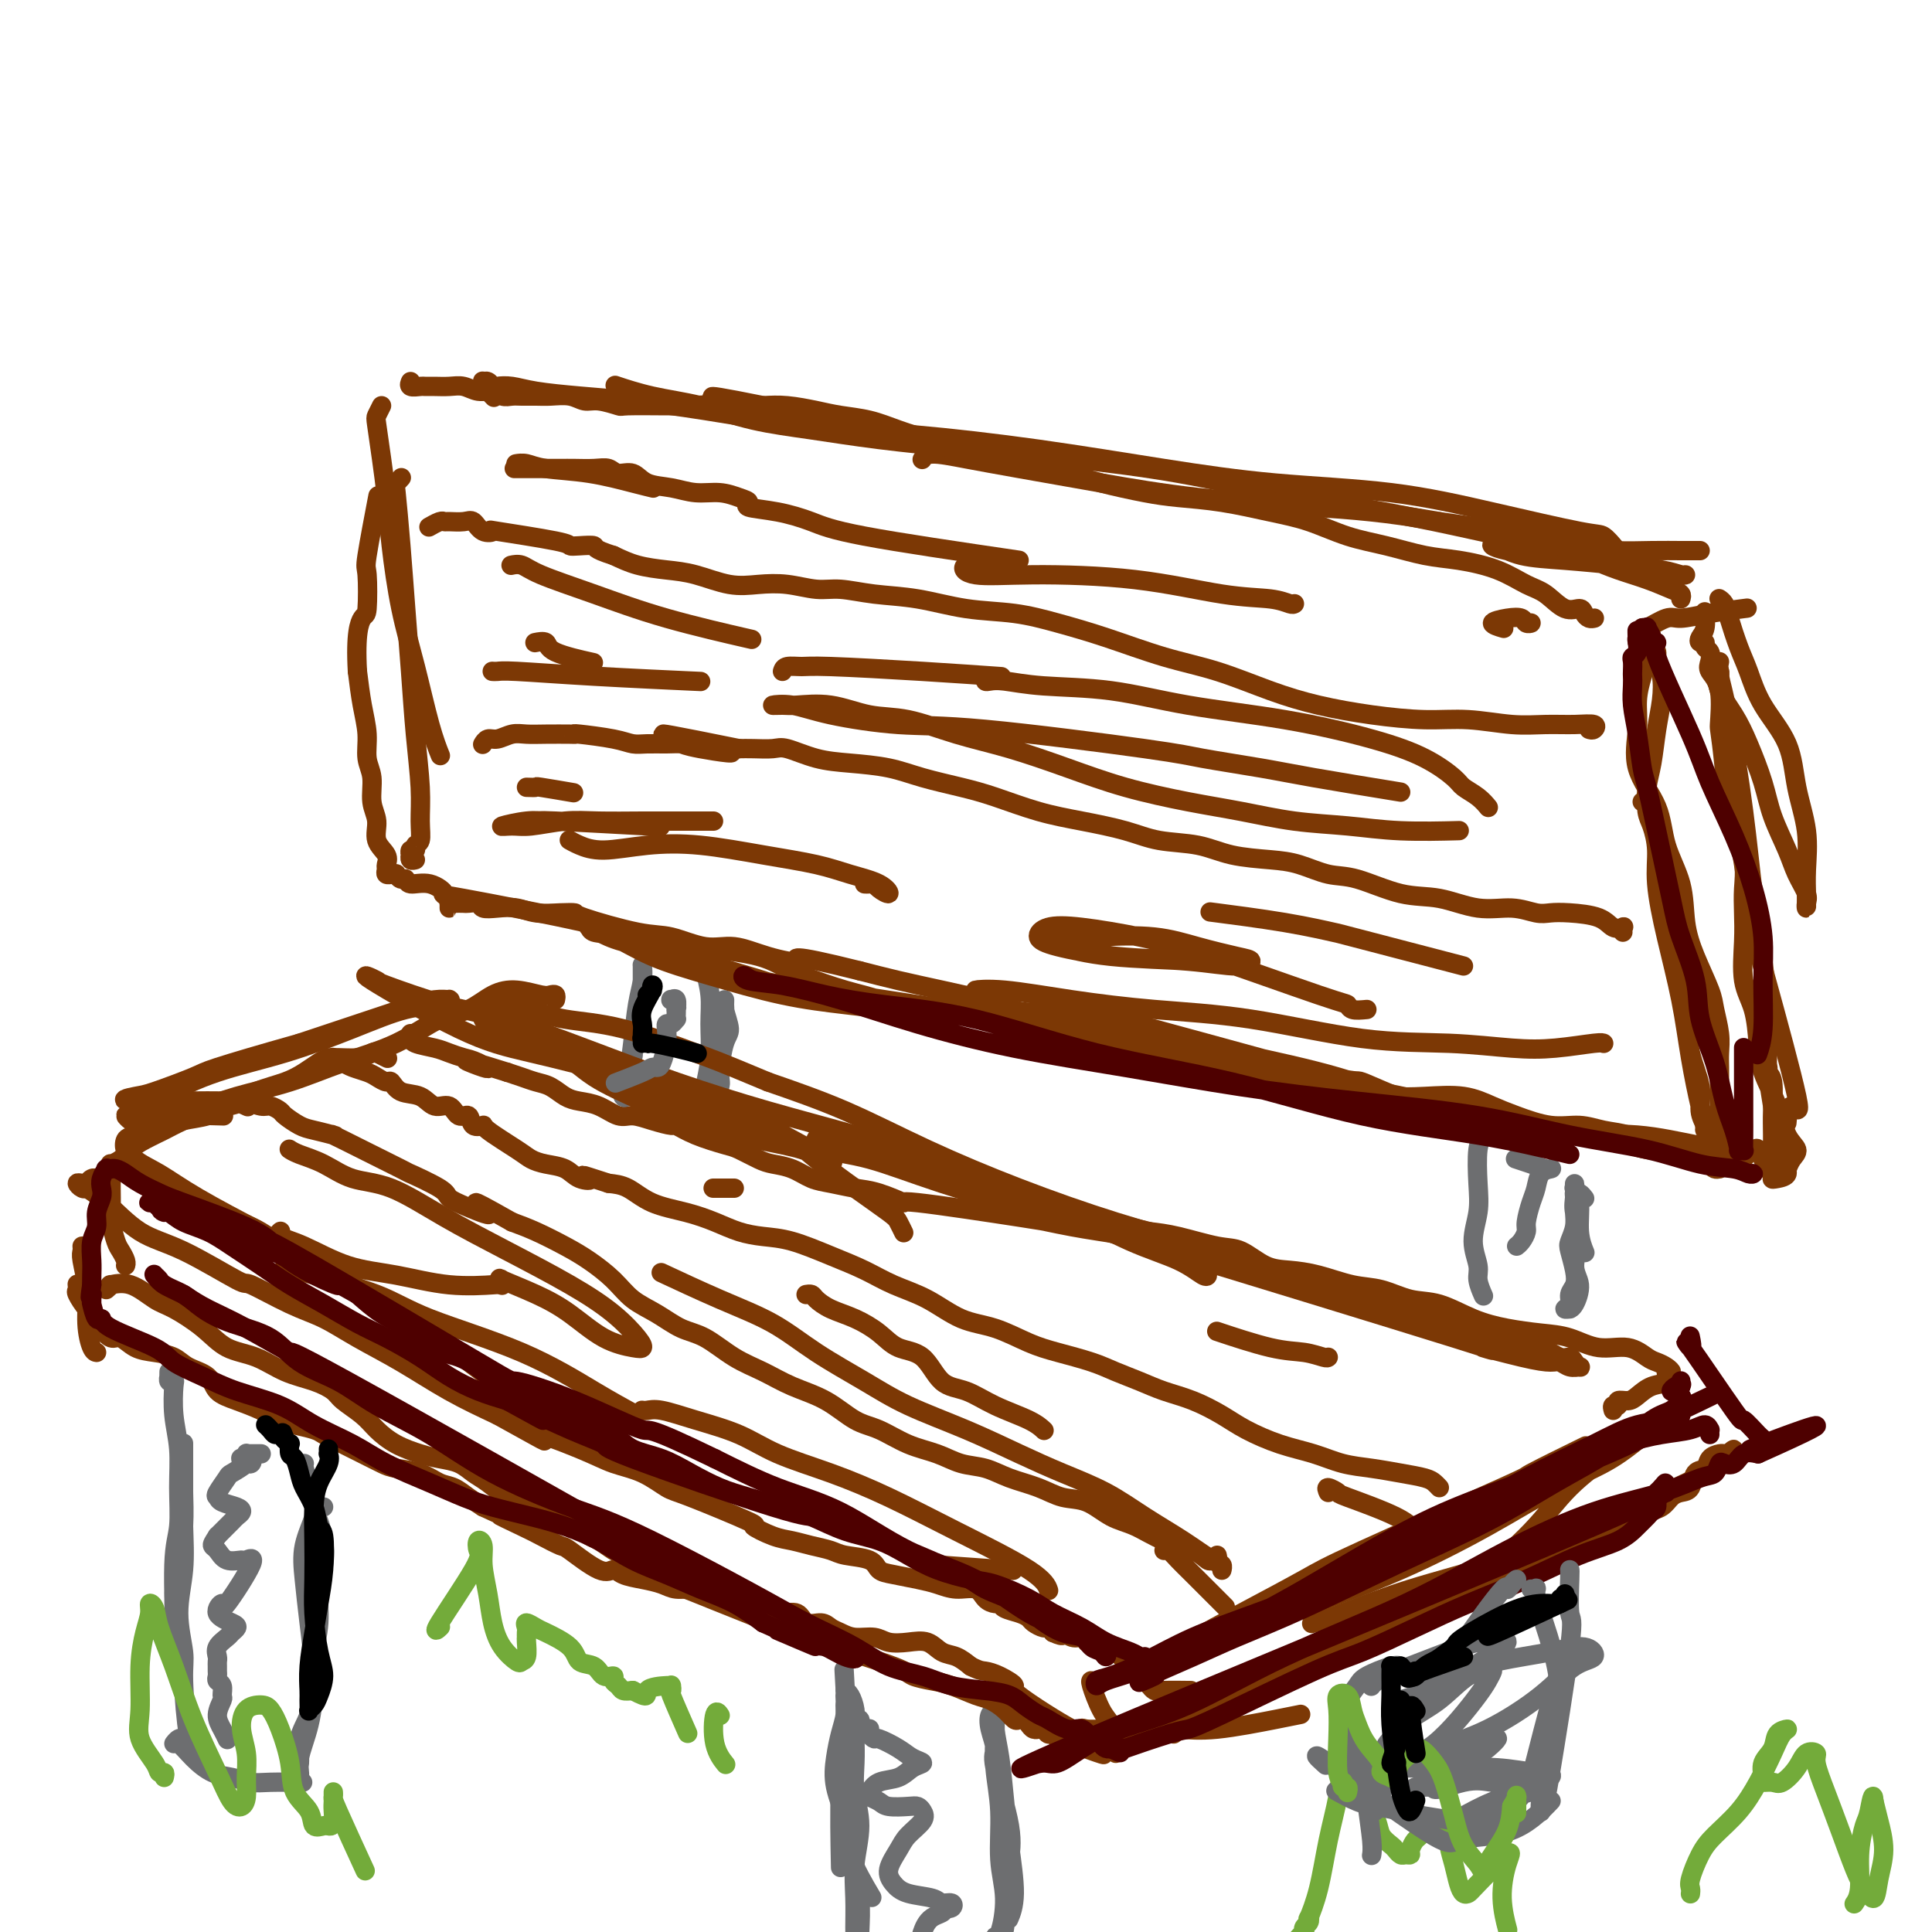<svg viewBox='0 0 400 400' version='1.1' xmlns='http://www.w3.org/2000/svg' xmlns:xlink='http://www.w3.org/1999/xlink'><g fill='none' stroke='rgb(124,56,5)' stroke-width='4' stroke-linecap='round' stroke-linejoin='round'><path d='M356,137c-0.148,0.712 -0.296,1.424 0,3c0.296,1.576 1.036,4.016 2,9c0.964,4.984 2.154,12.514 3,19c0.846,6.486 1.350,11.929 2,17c0.650,5.071 1.445,9.769 2,14c0.555,4.231 0.870,7.996 1,11c0.130,3.004 0.076,5.248 0,7c-0.076,1.752 -0.173,3.012 0,5c0.173,1.988 0.615,4.704 1,7c0.385,2.296 0.714,4.171 1,6c0.286,1.829 0.528,3.611 1,5c0.472,1.389 1.173,2.384 1,3c-0.173,0.616 -1.221,0.853 -2,1c-0.779,0.147 -1.289,0.206 -1,0c0.289,-0.206 1.378,-0.675 2,-1c0.622,-0.325 0.779,-0.507 1,-1c0.221,-0.493 0.508,-1.299 1,-2c0.492,-0.701 1.190,-1.297 1,-2c-0.190,-0.703 -1.268,-1.513 -2,-3c-0.732,-1.487 -1.118,-3.650 -2,-6c-0.882,-2.350 -2.261,-4.886 -3,-7c-0.739,-2.114 -0.839,-3.807 -1,-6c-0.161,-2.193 -0.383,-4.886 -1,-7c-0.617,-2.114 -1.628,-3.649 -2,-6c-0.372,-2.351 -0.106,-5.518 0,-8c0.106,-2.482 0.050,-4.278 0,-6c-0.050,-1.722 -0.096,-3.369 0,-5c0.096,-1.631 0.334,-3.247 0,-6c-0.334,-2.753 -1.238,-6.644 -2,-10c-0.762,-3.356 -1.381,-6.178 -2,-9'/><path d='M357,159c-0.877,-8.479 -1.071,-7.676 -1,-9c0.071,-1.324 0.407,-4.774 0,-7c-0.407,-2.226 -1.558,-3.227 -2,-4c-0.442,-0.773 -0.174,-1.317 0,-2c0.174,-0.683 0.256,-1.506 0,-2c-0.256,-0.494 -0.849,-0.659 -1,-1c-0.151,-0.341 0.142,-0.859 0,-1c-0.142,-0.141 -0.718,0.095 -1,0c-0.282,-0.095 -0.272,-0.520 0,-1c0.272,-0.480 0.804,-1.014 1,-2c0.196,-0.986 0.056,-2.425 0,-3c-0.056,-0.575 -0.028,-0.288 0,0'/><path d='M356,242c-0.343,0.061 -0.686,0.121 -1,0c-0.314,-0.121 -0.598,-0.424 -1,-1c-0.402,-0.576 -0.921,-1.424 -2,-2c-1.079,-0.576 -2.717,-0.879 -4,-1c-1.283,-0.121 -2.211,-0.059 -3,0c-0.789,0.059 -1.437,0.117 -2,0c-0.563,-0.117 -1.039,-0.408 -2,-1c-0.961,-0.592 -2.406,-1.485 -4,-2c-1.594,-0.515 -3.338,-0.651 -5,-1c-1.662,-0.349 -3.242,-0.910 -5,-1c-1.758,-0.090 -3.692,0.291 -6,0c-2.308,-0.291 -4.988,-1.254 -7,-2c-2.012,-0.746 -3.354,-1.275 -5,-2c-1.646,-0.725 -3.596,-1.648 -6,-2c-2.404,-0.352 -5.261,-0.135 -8,0c-2.739,0.135 -5.361,0.188 -8,0c-2.639,-0.188 -5.294,-0.617 -8,-1c-2.706,-0.383 -5.462,-0.721 -8,-1c-2.538,-0.279 -4.857,-0.501 -7,-1c-2.143,-0.499 -4.109,-1.276 -7,-2c-2.891,-0.724 -6.706,-1.396 -10,-2c-3.294,-0.604 -6.066,-1.141 -9,-2c-2.934,-0.859 -6.028,-2.040 -9,-3c-2.972,-0.960 -5.822,-1.699 -10,-3c-4.178,-1.301 -9.686,-3.163 -12,-4c-2.314,-0.837 -1.435,-0.647 -3,-1c-1.565,-0.353 -5.575,-1.249 -9,-2c-3.425,-0.751 -6.264,-1.357 -9,-2c-2.736,-0.643 -5.368,-1.321 -8,-2'/><path d='M178,201c-15.979,-3.985 -12.927,-2.448 -13,-2c-0.073,0.448 -3.271,-0.192 -6,-1c-2.729,-0.808 -4.988,-1.782 -7,-2c-2.012,-0.218 -3.777,0.320 -6,0c-2.223,-0.320 -4.904,-1.498 -7,-2c-2.096,-0.502 -3.607,-0.330 -7,-1c-3.393,-0.670 -8.669,-2.183 -11,-3c-2.331,-0.817 -1.719,-0.937 -2,-1c-0.281,-0.063 -1.455,-0.068 -3,0c-1.545,0.068 -3.459,0.211 -5,0c-1.541,-0.211 -2.707,-0.774 -4,-1c-1.293,-0.226 -2.713,-0.113 -4,0c-1.287,0.113 -2.443,0.226 -3,0c-0.557,-0.226 -0.517,-0.792 -1,-1c-0.483,-0.208 -1.488,-0.057 -2,0c-0.512,0.057 -0.529,0.020 -1,0c-0.471,-0.020 -1.394,-0.023 -2,0c-0.606,0.023 -0.894,0.072 -1,0c-0.106,-0.072 -0.028,-0.267 0,0c0.028,0.267 0.008,0.995 0,1c-0.008,0.005 -0.002,-0.713 0,-1c0.002,-0.287 0.001,-0.144 0,0'/><path d='M342,137c0.112,-0.388 0.223,-0.776 0,-1c-0.223,-0.224 -0.782,-0.284 -1,0c-0.218,0.284 -0.096,0.912 0,1c0.096,0.088 0.166,-0.363 0,0c-0.166,0.363 -0.566,1.539 -1,3c-0.434,1.461 -0.900,3.206 -1,5c-0.100,1.794 0.166,3.635 0,6c-0.166,2.365 -0.764,5.253 0,8c0.764,2.747 2.889,5.351 4,8c1.111,2.649 1.208,5.342 2,8c0.792,2.658 2.278,5.280 3,8c0.722,2.720 0.681,5.539 1,8c0.319,2.461 1.000,4.563 2,7c1.000,2.437 2.321,5.208 3,7c0.679,1.792 0.718,2.604 1,4c0.282,1.396 0.808,3.375 1,5c0.192,1.625 0.051,2.896 0,4c-0.051,1.104 -0.013,2.039 0,3c0.013,0.961 0.002,1.946 0,3c-0.002,1.054 0.004,2.178 0,3c-0.004,0.822 -0.019,1.344 0,2c0.019,0.656 0.070,1.448 0,2c-0.070,0.552 -0.263,0.866 0,1c0.263,0.134 0.982,0.088 1,0c0.018,-0.088 -0.665,-0.220 -1,0c-0.335,0.220 -0.321,0.790 0,1c0.321,0.210 0.949,0.060 1,0c0.051,-0.060 -0.474,-0.030 -1,0'/><path d='M356,233c0.100,3.713 -0.152,0.994 0,0c0.152,-0.994 0.706,-0.263 1,0c0.294,0.263 0.328,0.060 0,0c-0.328,-0.060 -1.016,0.024 -1,0c0.016,-0.024 0.738,-0.156 1,0c0.262,0.156 0.065,0.601 0,1c-0.065,0.399 0.000,0.751 0,1c-0.000,0.249 -0.067,0.396 0,1c0.067,0.604 0.266,1.665 0,2c-0.266,0.335 -0.999,-0.054 -1,0c-0.001,0.054 0.731,0.553 1,1c0.269,0.447 0.077,0.842 0,1c-0.077,0.158 -0.038,0.079 0,0'/><path d='M340,166c0.330,0.120 0.659,0.240 1,1c0.341,0.760 0.693,2.160 1,3c0.307,0.840 0.567,1.121 1,4c0.433,2.879 1.038,8.355 2,13c0.962,4.645 2.281,8.458 3,12c0.719,3.542 0.838,6.812 1,10c0.162,3.188 0.368,6.294 1,9c0.632,2.706 1.691,5.014 2,7c0.309,1.986 -0.131,3.652 0,5c0.131,1.348 0.834,2.377 1,3c0.166,0.623 -0.206,0.839 0,1c0.206,0.161 0.991,0.267 1,0c0.009,-0.267 -0.759,-0.908 -1,-1c-0.241,-0.092 0.045,0.364 0,0c-0.045,-0.364 -0.423,-1.547 -1,-4c-0.577,-2.453 -1.355,-6.174 -2,-10c-0.645,-3.826 -1.156,-7.756 -2,-12c-0.844,-4.244 -2.019,-8.801 -3,-13c-0.981,-4.199 -1.766,-8.041 -2,-11c-0.234,-2.959 0.084,-5.037 0,-7c-0.084,-1.963 -0.570,-3.812 -1,-5c-0.430,-1.188 -0.805,-1.716 -1,-3c-0.195,-1.284 -0.209,-3.323 0,-5c0.209,-1.677 0.640,-2.991 1,-5c0.360,-2.009 0.647,-4.713 1,-7c0.353,-2.287 0.771,-4.157 1,-6c0.229,-1.843 0.267,-3.659 0,-5c-0.267,-1.341 -0.841,-2.207 -1,-3c-0.159,-0.793 0.097,-1.512 0,-2c-0.097,-0.488 -0.549,-0.744 -1,-1'/><path d='M342,134c-0.088,-5.499 -0.808,-2.248 -1,-1c-0.192,1.248 0.145,0.491 0,0c-0.145,-0.491 -0.771,-0.718 -1,-1c-0.229,-0.282 -0.062,-0.619 0,-1c0.062,-0.381 0.020,-0.805 0,-1c-0.020,-0.195 -0.018,-0.160 0,0c0.018,0.160 0.051,0.446 1,0c0.949,-0.446 2.812,-1.622 4,-2c1.188,-0.378 1.700,0.043 3,0c1.300,-0.043 3.389,-0.550 6,-1c2.611,-0.450 5.746,-0.843 7,-1c1.254,-0.157 0.627,-0.079 0,0'/><path d='M330,128c0.086,-0.021 0.173,-0.041 0,0c-0.173,0.041 -0.605,0.145 -1,0c-0.395,-0.145 -0.754,-0.537 -1,-1c-0.246,-0.463 -0.379,-0.995 -1,-1c-0.621,-0.005 -1.728,0.517 -3,0c-1.272,-0.517 -2.707,-2.074 -4,-3c-1.293,-0.926 -2.443,-1.221 -4,-2c-1.557,-0.779 -3.519,-2.042 -6,-3c-2.481,-0.958 -5.480,-1.611 -8,-2c-2.520,-0.389 -4.560,-0.512 -7,-1c-2.440,-0.488 -5.279,-1.339 -8,-2c-2.721,-0.661 -5.325,-1.133 -8,-2c-2.675,-0.867 -5.422,-2.129 -8,-3c-2.578,-0.871 -4.989,-1.350 -8,-2c-3.011,-0.650 -6.623,-1.473 -10,-2c-3.377,-0.527 -6.519,-0.760 -9,-1c-2.481,-0.240 -4.301,-0.487 -7,-1c-2.699,-0.513 -6.278,-1.293 -9,-2c-2.722,-0.707 -4.589,-1.340 -7,-2c-2.411,-0.660 -5.368,-1.345 -8,-2c-2.632,-0.655 -4.940,-1.278 -7,-2c-2.060,-0.722 -3.874,-1.541 -6,-2c-2.126,-0.459 -4.566,-0.556 -7,-1c-2.434,-0.444 -4.863,-1.233 -7,-2c-2.137,-0.767 -3.981,-1.512 -6,-2c-2.019,-0.488 -4.211,-0.718 -6,-1c-1.789,-0.282 -3.174,-0.614 -5,-1c-1.826,-0.386 -4.093,-0.824 -6,-1c-1.907,-0.176 -3.453,-0.088 -5,0'/><path d='M158,84c-18.369,-3.713 -7.791,-0.995 -5,0c2.791,0.995 -2.206,0.266 -5,0c-2.794,-0.266 -3.386,-0.070 -4,0c-0.614,0.070 -1.249,0.015 -2,0c-0.751,-0.015 -1.618,0.011 -4,0c-2.382,-0.011 -6.278,-0.059 -8,0c-1.722,0.059 -1.269,0.226 -2,0c-0.731,-0.226 -2.646,-0.845 -4,-1c-1.354,-0.155 -2.148,0.155 -3,0c-0.852,-0.155 -1.761,-0.774 -3,-1c-1.239,-0.226 -2.807,-0.060 -4,0c-1.193,0.060 -2.009,0.012 -3,0c-0.991,-0.012 -2.155,0.012 -3,0c-0.845,-0.012 -1.370,-0.060 -2,0c-0.630,0.060 -1.365,0.226 -2,0c-0.635,-0.226 -1.171,-0.845 -2,-1c-0.829,-0.155 -1.952,0.155 -3,0c-1.048,-0.155 -2.020,-0.774 -3,-1c-0.980,-0.226 -1.969,-0.060 -3,0c-1.031,0.060 -2.105,0.012 -3,0c-0.895,-0.012 -1.613,0.011 -2,0c-0.387,-0.011 -0.444,-0.054 -1,0c-0.556,0.054 -1.611,0.207 -2,0c-0.389,-0.207 -0.111,-0.773 0,-1c0.111,-0.227 0.056,-0.113 0,0'/><path d='M79,84c-0.399,0.782 -0.798,1.564 -1,2c-0.202,0.436 -0.207,0.527 0,2c0.207,1.473 0.624,4.327 1,7c0.376,2.673 0.709,5.165 1,8c0.291,2.835 0.541,6.014 1,10c0.459,3.986 1.129,8.778 2,13c0.871,4.222 1.945,7.874 3,12c1.055,4.126 2.092,8.726 3,12c0.908,3.274 1.688,5.221 2,6c0.312,0.779 0.156,0.389 0,0'/><path d='M83,99c-0.029,0.032 -0.057,0.064 0,0c0.057,-0.064 0.200,-0.224 0,0c-0.200,0.224 -0.744,0.833 -1,1c-0.256,0.167 -0.223,-0.109 0,2c0.223,2.109 0.638,6.603 1,11c0.362,4.397 0.671,8.696 1,13c0.329,4.304 0.678,8.614 1,13c0.322,4.386 0.618,8.848 1,13c0.382,4.152 0.849,7.992 1,11c0.151,3.008 -0.016,5.183 0,7c0.016,1.817 0.214,3.275 0,4c-0.214,0.725 -0.842,0.715 -1,1c-0.158,0.285 0.153,0.865 0,1c-0.153,0.135 -0.769,-0.174 -1,0c-0.231,0.174 -0.076,0.831 0,1c0.076,0.169 0.072,-0.151 0,0c-0.072,0.151 -0.212,0.771 0,1c0.212,0.229 0.775,0.065 1,0c0.225,-0.065 0.113,-0.033 0,0'/><path d='M80,219c0.211,0.105 0.422,0.210 0,0c-0.422,-0.210 -1.477,-0.733 -2,-1c-0.523,-0.267 -0.513,-0.276 -1,0c-0.487,0.276 -1.472,0.837 -3,1c-1.528,0.163 -3.600,-0.070 -5,0c-1.400,0.070 -2.128,0.445 -3,1c-0.872,0.555 -1.887,1.290 -3,2c-1.113,0.710 -2.325,1.394 -4,2c-1.675,0.606 -3.813,1.132 -6,2c-2.187,0.868 -4.425,2.078 -6,3c-1.575,0.922 -2.489,1.557 -4,2c-1.511,0.443 -3.620,0.693 -5,1c-1.380,0.307 -2.030,0.670 -3,1c-0.970,0.330 -2.261,0.627 -3,1c-0.739,0.373 -0.925,0.821 -1,1c-0.075,0.179 -0.037,0.090 0,0'/><path d='M22,244c-0.304,0.002 -0.607,0.004 -1,0c-0.393,-0.004 -0.875,-0.015 -1,0c-0.125,0.015 0.108,0.057 0,0c-0.108,-0.057 -0.555,-0.212 -1,0c-0.445,0.212 -0.887,0.793 -1,1c-0.113,0.207 0.104,0.042 0,0c-0.104,-0.042 -0.528,0.040 -1,0c-0.472,-0.040 -0.992,-0.201 -1,0c-0.008,0.201 0.498,0.764 1,1c0.502,0.236 1.001,0.146 1,0c-0.001,-0.146 -0.504,-0.346 0,0c0.504,0.346 2.013,1.238 4,3c1.987,1.762 4.452,4.394 7,6c2.548,1.606 5.180,2.186 9,4c3.820,1.814 8.829,4.862 11,6c2.171,1.138 1.504,0.368 3,1c1.496,0.632 5.155,2.668 8,4c2.845,1.332 4.876,1.962 7,3c2.124,1.038 4.343,2.484 7,4c2.657,1.516 5.754,3.100 9,5c3.246,1.900 6.642,4.114 10,6c3.358,1.886 6.679,3.443 10,5'/><path d='M103,293c14.818,8.193 8.362,4.675 8,4c-0.362,-0.675 5.370,1.492 9,3c3.630,1.508 5.158,2.356 7,3c1.842,0.644 4.000,1.085 6,2c2.000,0.915 3.844,2.304 5,3c1.156,0.696 1.624,0.697 5,2c3.376,1.303 9.658,3.907 12,5c2.342,1.093 0.742,0.674 1,1c0.258,0.326 2.373,1.397 4,2c1.627,0.603 2.765,0.738 4,1c1.235,0.262 2.567,0.651 4,1c1.433,0.349 2.965,0.657 4,1c1.035,0.343 1.571,0.722 3,1c1.429,0.278 3.750,0.455 5,1c1.250,0.545 1.428,1.457 2,2c0.572,0.543 1.536,0.718 3,1c1.464,0.282 3.428,0.670 5,1c1.572,0.330 2.754,0.600 4,1c1.246,0.400 2.558,0.929 4,1c1.442,0.071 3.015,-0.318 4,0c0.985,0.318 1.384,1.342 2,2c0.616,0.658 1.450,0.950 2,1c0.550,0.050 0.815,-0.142 1,0c0.185,0.142 0.291,0.616 1,1c0.709,0.384 2.021,0.676 3,1c0.979,0.324 1.624,0.678 2,1c0.376,0.322 0.482,0.612 1,1c0.518,0.388 1.447,0.874 2,1c0.553,0.126 0.729,-0.107 1,0c0.271,0.107 0.635,0.553 1,1'/><path d='M218,338c2.836,1.327 1.925,0.145 2,0c0.075,-0.145 1.137,0.745 2,1c0.863,0.255 1.528,-0.127 2,0c0.472,0.127 0.750,0.762 1,1c0.250,0.238 0.472,0.078 1,0c0.528,-0.078 1.361,-0.074 2,0c0.639,0.074 1.084,0.218 2,1c0.916,0.782 2.305,2.202 3,3c0.695,0.798 0.697,0.973 1,1c0.303,0.027 0.907,-0.094 1,0c0.093,0.094 -0.326,0.403 0,1c0.326,0.597 1.398,1.480 2,2c0.602,0.520 0.733,0.675 1,1c0.267,0.325 0.669,0.819 1,1c0.331,0.181 0.589,0.049 2,0c1.411,-0.049 3.975,-0.014 5,0c1.025,0.014 0.513,0.007 0,0'/><path d='M257,353c0.347,-0.338 0.694,-0.676 1,-1c0.306,-0.324 0.571,-0.633 1,-1c0.429,-0.367 1.022,-0.792 3,-2c1.978,-1.208 5.343,-3.198 9,-5c3.657,-1.802 7.608,-3.417 12,-5c4.392,-1.583 9.225,-3.133 13,-5c3.775,-1.867 6.491,-4.049 10,-7c3.509,-2.951 7.811,-6.669 11,-10c3.189,-3.331 5.264,-6.275 8,-9c2.736,-2.725 6.131,-5.231 9,-7c2.869,-1.769 5.211,-2.799 7,-4c1.789,-1.201 3.025,-2.571 4,-3c0.975,-0.429 1.689,0.084 2,0c0.311,-0.084 0.219,-0.763 0,-1c-0.219,-0.237 -0.563,-0.031 -1,0c-0.437,0.031 -0.966,-0.113 -1,0c-0.034,0.113 0.426,0.484 0,1c-0.426,0.516 -1.739,1.176 -3,2c-1.261,0.824 -2.471,1.810 -4,3c-1.529,1.190 -3.379,2.582 -6,4c-2.621,1.418 -6.014,2.861 -10,5c-3.986,2.139 -8.566,4.975 -14,8c-5.434,3.025 -11.722,6.238 -18,9c-6.278,2.762 -12.546,5.073 -18,7c-5.454,1.927 -10.093,3.469 -14,5c-3.907,1.531 -7.083,3.051 -10,4c-2.917,0.949 -5.576,1.326 -7,2c-1.424,0.674 -1.614,1.643 -2,2c-0.386,0.357 -0.967,0.102 -1,0c-0.033,-0.102 0.484,-0.051 1,0'/><path d='M239,345c-7.479,2.830 -0.678,-0.095 3,-2c3.678,-1.905 4.233,-2.789 6,-4c1.767,-1.211 4.747,-2.750 9,-5c4.253,-2.250 9.779,-5.210 13,-7c3.221,-1.790 4.137,-2.411 12,-6c7.863,-3.589 22.675,-10.148 29,-13c6.325,-2.852 4.164,-1.999 6,-3c1.836,-1.001 7.667,-3.858 10,-5c2.333,-1.142 1.166,-0.571 0,0'/><path d='M334,292c-0.126,-0.454 -0.253,-0.908 0,-1c0.253,-0.092 0.885,0.179 1,0c0.115,-0.179 -0.287,-0.806 0,-1c0.287,-0.194 1.263,0.045 2,0c0.737,-0.045 1.235,-0.376 2,-1c0.765,-0.624 1.796,-1.543 3,-2c1.204,-0.457 2.579,-0.451 3,-1c0.421,-0.549 -0.113,-1.651 0,-2c0.113,-0.349 0.871,0.056 1,0c0.129,-0.056 -0.372,-0.574 -1,-1c-0.628,-0.426 -1.384,-0.762 -2,-1c-0.616,-0.238 -1.092,-0.378 -2,-1c-0.908,-0.622 -2.246,-1.724 -4,-2c-1.754,-0.276 -3.923,0.275 -6,0c-2.077,-0.275 -4.063,-1.377 -6,-2c-1.937,-0.623 -3.825,-0.768 -6,-1c-2.175,-0.232 -4.636,-0.553 -7,-1c-2.364,-0.447 -4.633,-1.022 -7,-2c-2.367,-0.978 -4.834,-2.360 -7,-3c-2.166,-0.640 -4.031,-0.539 -6,-1c-1.969,-0.461 -4.041,-1.483 -6,-2c-1.959,-0.517 -3.805,-0.527 -6,-1c-2.195,-0.473 -4.740,-1.407 -7,-2c-2.260,-0.593 -4.235,-0.845 -6,-1c-1.765,-0.155 -3.321,-0.213 -5,-1c-1.679,-0.787 -3.481,-2.304 -5,-3c-1.519,-0.696 -2.755,-0.572 -5,-1c-2.245,-0.428 -5.499,-1.408 -8,-2c-2.501,-0.592 -4.251,-0.796 -6,-1'/><path d='M238,255c-17.458,-4.344 -7.604,-1.203 -5,0c2.604,1.203 -2.041,0.468 -5,0c-2.959,-0.468 -4.231,-0.670 -6,-1c-1.769,-0.330 -4.034,-0.789 -5,-1c-0.966,-0.211 -0.634,-0.175 -6,-1c-5.366,-0.825 -16.430,-2.512 -21,-3c-4.570,-0.488 -2.644,0.221 -3,0c-0.356,-0.221 -2.993,-1.372 -5,-2c-2.007,-0.628 -3.384,-0.732 -5,-1c-1.616,-0.268 -3.470,-0.701 -5,-1c-1.530,-0.299 -2.735,-0.465 -4,-1c-1.265,-0.535 -2.590,-1.438 -4,-2c-1.410,-0.562 -2.904,-0.783 -4,-1c-1.096,-0.217 -1.793,-0.430 -3,-1c-1.207,-0.570 -2.923,-1.497 -4,-2c-1.077,-0.503 -1.516,-0.582 -3,-1c-1.484,-0.418 -4.015,-1.174 -6,-2c-1.985,-0.826 -3.426,-1.722 -4,-2c-0.574,-0.278 -0.281,0.062 -1,0c-0.719,-0.062 -2.450,-0.528 -4,-1c-1.550,-0.472 -2.918,-0.952 -4,-1c-1.082,-0.048 -1.878,0.334 -3,0c-1.122,-0.334 -2.568,-1.385 -4,-2c-1.432,-0.615 -2.848,-0.795 -4,-1c-1.152,-0.205 -2.041,-0.436 -3,-1c-0.959,-0.564 -1.989,-1.460 -3,-2c-1.011,-0.540 -2.003,-0.722 -3,-1c-0.997,-0.278 -1.999,-0.651 -3,-1c-1.001,-0.349 -2.000,-0.675 -3,-1'/><path d='M105,222c-13.795,-4.356 -7.284,-1.744 -5,-1c2.284,0.744 0.339,-0.378 -1,-1c-1.339,-0.622 -2.072,-0.745 -3,-1c-0.928,-0.255 -2.053,-0.642 -3,-1c-0.947,-0.358 -1.718,-0.688 -3,-1c-1.282,-0.312 -3.076,-0.606 -4,-1c-0.924,-0.394 -0.980,-0.889 -1,-1c-0.020,-0.111 -0.005,0.162 0,0c0.005,-0.162 0.002,-0.761 0,-1c-0.002,-0.239 -0.001,-0.120 0,0'/><path d='M17,258c0.032,0.332 0.064,0.663 0,1c-0.064,0.337 -0.224,0.679 0,2c0.224,1.321 0.831,3.622 1,6c0.169,2.378 -0.099,4.833 0,7c0.099,2.167 0.565,4.045 1,5c0.435,0.955 0.839,0.987 1,1c0.161,0.013 0.081,0.006 0,0'/><path d='M16,266c-0.012,-0.104 -0.024,-0.208 0,0c0.024,0.208 0.086,0.726 0,1c-0.086,0.274 -0.318,0.302 0,1c0.318,0.698 1.187,2.066 2,3c0.813,0.934 1.571,1.434 2,2c0.429,0.566 0.529,1.199 1,2c0.471,0.801 1.312,1.772 2,2c0.688,0.228 1.221,-0.287 2,0c0.779,0.287 1.802,1.374 3,2c1.198,0.626 2.571,0.790 4,1c1.429,0.210 2.916,0.465 4,1c1.084,0.535 1.766,1.350 3,2c1.234,0.650 3.019,1.133 4,2c0.981,0.867 1.156,2.116 2,3c0.844,0.884 2.355,1.403 4,2c1.645,0.597 3.424,1.273 5,2c1.576,0.727 2.951,1.504 4,2c1.049,0.496 1.774,0.709 3,1c1.226,0.291 2.953,0.658 4,1c1.047,0.342 1.414,0.659 2,1c0.586,0.341 1.390,0.708 2,1c0.610,0.292 1.026,0.511 2,1c0.974,0.489 2.504,1.248 4,2c1.496,0.752 2.956,1.496 4,2c1.044,0.504 1.672,0.768 3,1c1.328,0.232 3.356,0.432 5,1c1.644,0.568 2.905,1.503 4,2c1.095,0.497 2.026,0.557 3,1c0.974,0.443 1.993,1.269 3,2c1.007,0.731 2.004,1.365 3,2'/><path d='M100,312c12.623,5.770 5.682,2.694 4,2c-1.682,-0.694 1.895,0.992 4,2c2.105,1.008 2.738,1.337 4,2c1.262,0.663 3.151,1.659 4,2c0.849,0.341 0.656,0.028 2,1c1.344,0.972 4.226,3.230 6,4c1.774,0.770 2.441,0.053 3,0c0.559,-0.053 1.009,0.559 2,1c0.991,0.441 2.522,0.709 4,1c1.478,0.291 2.902,0.603 4,1c1.098,0.397 1.871,0.880 3,1c1.129,0.120 2.614,-0.123 4,0c1.386,0.123 2.674,0.612 4,1c1.326,0.388 2.691,0.676 4,1c1.309,0.324 2.562,0.683 4,1c1.438,0.317 3.060,0.592 4,1c0.940,0.408 1.196,0.950 2,1c0.804,0.050 2.154,-0.390 3,0c0.846,0.390 1.187,1.611 2,2c0.813,0.389 2.097,-0.054 3,0c0.903,0.054 1.423,0.607 2,1c0.577,0.393 1.210,0.628 2,1c0.790,0.372 1.737,0.883 3,1c1.263,0.117 2.841,-0.158 4,0c1.159,0.158 1.899,0.748 3,1c1.101,0.252 2.563,0.164 4,0c1.437,-0.164 2.849,-0.405 4,0c1.151,0.405 2.041,1.455 3,2c0.959,0.545 1.988,0.584 3,1c1.012,0.416 2.006,1.208 3,2'/><path d='M201,345c1.946,0.971 2.312,0.900 3,1c0.688,0.100 1.697,0.373 3,1c1.303,0.627 2.900,1.608 3,2c0.100,0.392 -1.298,0.196 1,2c2.298,1.804 8.292,5.608 11,7c2.708,1.392 2.130,0.373 2,0c-0.130,-0.373 0.190,-0.100 1,0c0.810,0.100 2.112,0.027 3,0c0.888,-0.027 1.362,-0.007 2,0c0.638,0.007 1.441,0.002 2,0c0.559,-0.002 0.874,-0.001 1,0c0.126,0.001 0.063,0.000 0,0'/><path d='M226,348c0.047,0.020 0.093,0.039 0,0c-0.093,-0.039 -0.326,-0.138 0,1c0.326,1.138 1.212,3.511 2,5c0.788,1.489 1.478,2.093 2,3c0.522,0.907 0.876,2.115 1,3c0.124,0.885 0.020,1.446 0,2c-0.020,0.554 0.046,1.102 0,1c-0.046,-0.102 -0.205,-0.854 0,-1c0.205,-0.146 0.773,0.315 1,0c0.227,-0.315 0.112,-1.405 0,-2c-0.112,-0.595 -0.220,-0.695 0,-1c0.220,-0.305 0.769,-0.814 1,-1c0.231,-0.186 0.143,-0.050 0,0c-0.143,0.050 -0.340,0.013 0,0c0.340,-0.013 1.217,-0.002 2,0c0.783,0.002 1.472,-0.006 2,0c0.528,0.006 0.895,0.026 2,0c1.105,-0.026 2.948,-0.098 5,0c2.052,0.098 4.313,0.367 8,0c3.687,-0.367 8.800,-1.368 12,-2c3.200,-0.632 4.486,-0.895 5,-1c0.514,-0.105 0.257,-0.053 0,0'/><path d='M243,359c-0.542,-0.488 -1.083,-0.976 -1,-1c0.083,-0.024 0.791,0.417 2,0c1.209,-0.417 2.919,-1.693 5,-3c2.081,-1.307 4.533,-2.646 7,-4c2.467,-1.354 4.949,-2.725 8,-4c3.051,-1.275 6.670,-2.456 10,-4c3.330,-1.544 6.370,-3.452 10,-5c3.630,-1.548 7.849,-2.736 11,-4c3.151,-1.264 5.235,-2.604 8,-4c2.765,-1.396 6.213,-2.849 9,-4c2.787,-1.151 4.913,-2.000 7,-3c2.087,-1.000 4.133,-2.152 6,-3c1.867,-0.848 3.554,-1.392 5,-2c1.446,-0.608 2.653,-1.280 4,-2c1.347,-0.720 2.836,-1.489 4,-2c1.164,-0.511 2.004,-0.765 3,-1c0.996,-0.235 2.150,-0.452 3,-1c0.850,-0.548 1.398,-1.427 2,-2c0.602,-0.573 1.260,-0.840 2,-1c0.740,-0.160 1.564,-0.215 2,-1c0.436,-0.785 0.484,-2.301 1,-3c0.516,-0.699 1.501,-0.579 2,-1c0.499,-0.421 0.512,-1.381 1,-2c0.488,-0.619 1.451,-0.898 2,-1c0.549,-0.102 0.683,-0.027 1,0c0.317,0.027 0.816,0.007 1,0c0.184,-0.007 0.053,-0.002 0,0c-0.053,0.002 -0.026,0.001 0,0'/><path d='M358,301c2.050,-1.737 0.175,-0.580 0,0c-0.175,0.580 1.348,0.583 -1,2c-2.348,1.417 -8.568,4.247 -12,6c-3.432,1.753 -4.076,2.430 -5,3c-0.924,0.570 -2.129,1.032 -7,3c-4.871,1.968 -13.407,5.442 -21,8c-7.593,2.558 -14.241,4.201 -20,6c-5.759,1.799 -10.627,3.754 -14,5c-3.373,1.246 -5.249,1.785 -6,2c-0.751,0.215 -0.375,0.108 0,0'/></g>
<g fill='none' stroke='rgb(109,110,112)' stroke-width='4' stroke-linecap='round' stroke-linejoin='round'><path d='M307,233c0.008,0.049 0.016,0.098 0,0c-0.016,-0.098 -0.056,-0.342 0,0c0.056,0.342 0.206,1.269 0,2c-0.206,0.731 -0.769,1.267 -1,3c-0.231,1.733 -0.129,4.665 0,7c0.129,2.335 0.287,4.073 0,6c-0.287,1.927 -1.019,4.044 -1,6c0.019,1.956 0.789,3.751 1,5c0.211,1.249 -0.135,1.952 0,3c0.135,1.048 0.753,2.442 1,3c0.247,0.558 0.124,0.279 0,0'/><path d='M328,248c0.082,0.110 0.164,0.219 0,0c-0.164,-0.219 -0.575,-0.767 -1,-1c-0.425,-0.233 -0.865,-0.152 -1,0c-0.135,0.152 0.035,0.374 0,1c-0.035,0.626 -0.275,1.656 0,3c0.275,1.344 1.064,3.001 1,5c-0.064,1.999 -0.983,4.339 -1,6c-0.017,1.661 0.866,2.642 1,4c0.134,1.358 -0.482,3.094 -1,4c-0.518,0.906 -0.938,0.983 -1,1c-0.062,0.017 0.236,-0.025 0,0c-0.236,0.025 -1.005,0.118 -1,0c0.005,-0.118 0.782,-0.448 1,-1c0.218,-0.552 -0.125,-1.326 0,-2c0.125,-0.674 0.717,-1.247 1,-2c0.283,-0.753 0.258,-1.686 0,-3c-0.258,-1.314 -0.749,-3.009 -1,-4c-0.251,-0.991 -0.264,-1.278 0,-2c0.264,-0.722 0.803,-1.881 1,-3c0.197,-1.119 0.053,-2.200 0,-3c-0.053,-0.800 -0.014,-1.320 0,-2c0.014,-0.680 0.003,-1.518 0,-2c-0.003,-0.482 0.003,-0.606 0,-1c-0.003,-0.394 -0.016,-1.057 0,-1c0.016,0.057 0.061,0.836 0,1c-0.061,0.164 -0.226,-0.285 0,0c0.226,0.285 0.844,1.303 1,3c0.156,1.697 -0.150,4.072 0,6c0.150,1.928 0.757,3.408 1,4c0.243,0.592 0.121,0.296 0,0'/><path d='M178,357c-0.030,0.111 -0.059,0.222 0,0c0.059,-0.222 0.208,-0.778 0,-1c-0.208,-0.222 -0.773,-0.110 -1,0c-0.227,0.110 -0.117,0.219 0,0c0.117,-0.219 0.242,-0.766 0,-1c-0.242,-0.234 -0.852,-0.155 -1,0c-0.148,0.155 0.164,0.387 0,1c-0.164,0.613 -0.805,1.607 -1,3c-0.195,1.393 0.057,3.185 0,5c-0.057,1.815 -0.422,3.654 0,6c0.422,2.346 1.629,5.200 2,8c0.371,2.800 -0.096,5.545 0,8c0.096,2.455 0.754,4.621 1,7c0.246,2.379 0.080,4.971 0,7c-0.080,2.029 -0.074,3.493 0,4c0.074,0.507 0.216,0.056 0,0c-0.216,-0.056 -0.791,0.284 -1,0c-0.209,-0.284 -0.051,-1.193 0,-2c0.051,-0.807 -0.004,-1.512 0,-3c0.004,-1.488 0.068,-3.758 0,-6c-0.068,-2.242 -0.267,-4.456 0,-7c0.267,-2.544 0.999,-5.419 1,-8c0.001,-2.581 -0.731,-4.868 -1,-7c-0.269,-2.132 -0.075,-4.109 0,-6c0.075,-1.891 0.030,-3.698 0,-5c-0.030,-1.302 -0.047,-2.100 0,-3c0.047,-0.900 0.156,-1.901 0,-3c-0.156,-1.099 -0.578,-2.294 -1,-3c-0.422,-0.706 -0.844,-0.921 -1,-1c-0.156,-0.079 -0.044,-0.023 0,0c0.044,0.023 0.022,0.011 0,0'/><path d='M175,350c-0.465,-8.408 -0.128,-2.427 0,0c0.128,2.427 0.045,1.302 0,1c-0.045,-0.302 -0.053,0.219 0,1c0.053,0.781 0.165,1.820 0,3c-0.165,1.180 -0.609,2.499 -1,4c-0.391,1.501 -0.731,3.185 -1,5c-0.269,1.815 -0.467,3.763 0,6c0.467,2.237 1.599,4.765 2,7c0.401,2.235 0.069,4.179 1,7c0.931,2.821 3.123,6.520 4,8c0.877,1.480 0.438,0.740 0,0'/><path d='M206,354c0.000,-0.118 0.000,-0.236 0,0c-0.000,0.236 -0.001,0.825 0,1c0.001,0.175 0.004,-0.065 0,0c-0.004,0.065 -0.016,0.434 0,1c0.016,0.566 0.061,1.330 0,3c-0.061,1.670 -0.229,4.245 0,7c0.229,2.755 0.856,5.690 1,9c0.144,3.310 -0.193,6.993 0,10c0.193,3.007 0.917,5.336 1,8c0.083,2.664 -0.476,5.662 -1,7c-0.524,1.338 -1.012,1.017 -1,1c0.012,-0.017 0.524,0.269 1,0c0.476,-0.269 0.915,-1.092 1,-2c0.085,-0.908 -0.185,-1.900 0,-4c0.185,-2.100 0.825,-5.309 1,-7c0.175,-1.691 -0.114,-1.863 0,-3c0.114,-1.137 0.632,-3.240 0,-7c-0.632,-3.760 -2.414,-9.179 -3,-12c-0.586,-2.821 0.025,-3.046 0,-4c-0.025,-0.954 -0.687,-2.637 -1,-4c-0.313,-1.363 -0.277,-2.406 0,-3c0.277,-0.594 0.795,-0.738 1,-1c0.205,-0.262 0.096,-0.641 0,0c-0.096,0.641 -0.179,2.302 0,4c0.179,1.698 0.619,3.433 1,6c0.381,2.567 0.704,5.967 1,9c0.296,3.033 0.564,5.700 1,9c0.436,3.300 1.041,7.235 1,10c-0.041,2.765 -0.726,4.362 -1,5c-0.274,0.638 -0.137,0.319 0,0'/><path d='M175,353c-0.002,-0.005 -0.004,-0.011 0,0c0.004,0.011 0.015,0.037 0,0c-0.015,-0.037 -0.057,-0.137 0,1c0.057,1.137 0.211,3.511 0,6c-0.211,2.489 -0.788,5.093 -1,10c-0.212,4.907 -0.061,12.116 0,15c0.061,2.884 0.030,1.442 0,0'/><path d='M35,284c-0.008,0.453 -0.016,0.905 0,1c0.016,0.095 0.056,-0.168 0,0c-0.056,0.168 -0.207,0.765 0,1c0.207,0.235 0.773,0.107 1,0c0.227,-0.107 0.114,-0.192 0,1c-0.114,1.192 -0.231,3.662 0,6c0.231,2.338 0.809,4.544 1,7c0.191,2.456 -0.006,5.162 0,8c0.006,2.838 0.216,5.808 0,8c-0.216,2.192 -0.857,3.606 -1,8c-0.143,4.394 0.213,11.766 0,14c-0.213,2.234 -0.996,-0.671 -1,-2c-0.004,-1.329 0.769,-1.082 1,-2c0.231,-0.918 -0.082,-3.003 0,-5c0.082,-1.997 0.558,-3.908 1,-6c0.442,-2.092 0.851,-4.366 1,-7c0.149,-2.634 0.040,-5.627 0,-7c-0.040,-1.373 -0.011,-1.125 0,-2c0.011,-0.875 0.003,-2.874 0,-4c-0.003,-1.126 -0.001,-1.380 0,-2c0.001,-0.620 0.000,-1.605 0,-2c-0.000,-0.395 -0.000,-0.199 0,0c0.000,0.199 0.000,0.400 0,1c-0.000,0.600 -0.000,1.600 0,3c0.000,1.400 0.000,3.200 0,5'/><path d='M38,308c-0.021,2.773 -0.073,5.206 0,8c0.073,2.794 0.271,5.948 0,9c-0.271,3.052 -1.011,6.001 -1,9c0.011,2.999 0.774,6.047 1,8c0.226,1.953 -0.083,2.811 0,6c0.083,3.189 0.558,8.711 1,11c0.442,2.289 0.850,1.347 1,1c0.150,-0.347 0.043,-0.099 0,0c-0.043,0.099 -0.021,0.050 0,0'/><path d='M39,360c-0.444,-0.009 -0.888,-0.019 -1,0c-0.112,0.019 0.108,0.066 0,0c-0.108,-0.066 -0.542,-0.246 -1,0c-0.458,0.246 -0.938,0.916 -1,1c-0.062,0.084 0.293,-0.419 1,0c0.707,0.419 1.764,1.758 3,3c1.236,1.242 2.651,2.385 4,3c1.349,0.615 2.632,0.701 4,1c1.368,0.299 2.820,0.812 4,1c1.180,0.188 2.087,0.051 4,0c1.913,-0.051 4.832,-0.014 6,0c1.168,0.014 0.584,0.007 0,0'/><path d='M67,312c-0.294,0.023 -0.587,0.047 -1,0c-0.413,-0.047 -0.945,-0.163 -1,0c-0.055,0.163 0.368,0.605 0,2c-0.368,1.395 -1.526,3.743 -2,6c-0.474,2.257 -0.264,4.424 0,7c0.264,2.576 0.583,5.561 1,9c0.417,3.439 0.931,7.333 1,11c0.069,3.667 -0.307,7.109 -1,10c-0.693,2.891 -1.704,5.232 -2,7c-0.296,1.768 0.121,2.964 0,4c-0.121,1.036 -0.780,1.912 -1,2c-0.220,0.088 0.000,-0.614 0,-1c-0.000,-0.386 -0.220,-0.458 0,-1c0.220,-0.542 0.881,-1.556 1,-3c0.119,-1.444 -0.304,-3.318 0,-5c0.304,-1.682 1.334,-3.173 2,-5c0.666,-1.827 0.967,-3.989 1,-6c0.033,-2.011 -0.201,-3.871 0,-6c0.201,-2.129 0.836,-4.527 1,-7c0.164,-2.473 -0.142,-5.023 0,-7c0.142,-1.977 0.732,-3.383 1,-5c0.268,-1.617 0.213,-3.447 0,-5c-0.213,-1.553 -0.583,-2.829 -1,-4c-0.417,-1.171 -0.882,-2.237 -1,-3c-0.118,-0.763 0.112,-1.224 0,-2c-0.112,-0.776 -0.566,-1.868 -1,-3c-0.434,-1.132 -0.848,-2.305 -1,-3c-0.152,-0.695 -0.044,-0.913 0,-1c0.044,-0.087 0.022,-0.044 0,0'/><path d='M133,203c0.000,-0.024 0.000,-0.049 0,0c-0.000,0.049 -0.000,0.171 0,0c0.000,-0.171 0.000,-0.634 0,-1c-0.000,-0.366 -0.000,-0.636 0,-1c0.000,-0.364 0.001,-0.822 0,-1c-0.001,-0.178 -0.003,-0.078 0,0c0.003,0.078 0.012,0.133 0,0c-0.012,-0.133 -0.045,-0.452 0,0c0.045,0.452 0.166,1.677 0,3c-0.166,1.323 -0.620,2.744 -1,5c-0.380,2.256 -0.686,5.346 -1,8c-0.314,2.654 -0.635,4.870 -1,6c-0.365,1.130 -0.774,1.173 -1,2c-0.226,0.827 -0.271,2.439 0,3c0.271,0.561 0.857,0.073 1,-1c0.143,-1.073 -0.158,-2.731 0,-4c0.158,-1.269 0.773,-2.149 1,-3c0.227,-0.851 0.065,-1.672 0,-2c-0.065,-0.328 -0.032,-0.164 0,0'/><path d='M146,199c0.002,-0.113 0.004,-0.226 0,0c-0.004,0.226 -0.016,0.792 0,1c0.016,0.208 0.058,0.059 0,0c-0.058,-0.059 -0.215,-0.028 0,1c0.215,1.028 0.804,3.052 1,5c0.196,1.948 -0.000,3.818 0,6c0.000,2.182 0.198,4.674 0,7c-0.198,2.326 -0.791,4.484 -1,6c-0.209,1.516 -0.032,2.390 0,3c0.032,0.610 -0.080,0.956 0,1c0.080,0.044 0.352,-0.213 1,-1c0.648,-0.787 1.672,-2.105 2,-3c0.328,-0.895 -0.042,-1.369 0,-3c0.042,-1.631 0.494,-4.420 1,-6c0.506,-1.580 1.064,-1.950 1,-3c-0.064,-1.050 -0.751,-2.780 -1,-4c-0.249,-1.220 -0.060,-1.930 0,-2c0.060,-0.070 -0.009,0.501 0,1c0.009,0.499 0.095,0.928 0,2c-0.095,1.072 -0.372,2.789 -1,5c-0.628,2.211 -1.608,4.918 -2,6c-0.392,1.082 -0.196,0.541 0,0'/></g>
<g fill='none' stroke='rgb(124,56,5)' stroke-width='4' stroke-linecap='round' stroke-linejoin='round'><path d='M329,151c0.339,0.114 0.678,0.228 1,0c0.322,-0.228 0.627,-0.797 0,-1c-0.627,-0.203 -2.186,-0.040 -4,0c-1.814,0.040 -3.884,-0.044 -6,0c-2.116,0.044 -4.278,0.217 -7,0c-2.722,-0.217 -6.005,-0.822 -9,-1c-2.995,-0.178 -5.704,0.073 -9,0c-3.296,-0.073 -7.180,-0.469 -11,-1c-3.820,-0.531 -7.575,-1.199 -11,-2c-3.425,-0.801 -6.521,-1.737 -10,-3c-3.479,-1.263 -7.343,-2.853 -11,-4c-3.657,-1.147 -7.107,-1.850 -11,-3c-3.893,-1.150 -8.229,-2.746 -12,-4c-3.771,-1.254 -6.978,-2.167 -10,-3c-3.022,-0.833 -5.858,-1.586 -9,-2c-3.142,-0.414 -6.589,-0.488 -10,-1c-3.411,-0.512 -6.784,-1.461 -10,-2c-3.216,-0.539 -6.273,-0.667 -9,-1c-2.727,-0.333 -5.122,-0.872 -7,-1c-1.878,-0.128 -3.239,0.155 -5,0c-1.761,-0.155 -3.922,-0.749 -6,-1c-2.078,-0.251 -4.074,-0.161 -6,0c-1.926,0.161 -3.781,0.391 -6,0c-2.219,-0.391 -4.801,-1.404 -7,-2c-2.199,-0.596 -4.015,-0.776 -6,-1c-1.985,-0.224 -4.139,-0.493 -6,-1c-1.861,-0.507 -3.431,-1.254 -5,-2'/><path d='M127,115c-4.470,-1.379 -3.645,-1.827 -4,-2c-0.355,-0.173 -1.890,-0.071 -3,0c-1.110,0.071 -1.796,0.112 -2,0c-0.204,-0.112 0.072,-0.377 -3,-1c-3.072,-0.623 -9.493,-1.603 -12,-2c-2.507,-0.397 -1.099,-0.212 -1,0c0.099,0.212 -1.111,0.449 -2,0c-0.889,-0.449 -1.455,-1.585 -2,-2c-0.545,-0.415 -1.068,-0.107 -2,0c-0.932,0.107 -2.275,0.015 -3,0c-0.725,-0.015 -0.834,0.048 -1,0c-0.166,-0.048 -0.391,-0.205 -1,0c-0.609,0.205 -1.603,0.773 -2,1c-0.397,0.227 -0.199,0.114 0,0'/><path d='M336,193c-0.047,-0.409 -0.095,-0.817 0,-1c0.095,-0.183 0.331,-0.140 0,0c-0.331,0.140 -1.231,0.379 -2,0c-0.769,-0.379 -1.407,-1.374 -3,-2c-1.593,-0.626 -4.142,-0.884 -6,-1c-1.858,-0.116 -3.026,-0.091 -4,0c-0.974,0.091 -1.754,0.248 -3,0c-1.246,-0.248 -2.958,-0.900 -5,-1c-2.042,-0.100 -4.414,0.353 -7,0c-2.586,-0.353 -5.387,-1.513 -8,-2c-2.613,-0.487 -5.038,-0.302 -8,-1c-2.962,-0.698 -6.461,-2.280 -9,-3c-2.539,-0.720 -4.118,-0.578 -6,-1c-1.882,-0.422 -4.067,-1.408 -6,-2c-1.933,-0.592 -3.616,-0.792 -6,-1c-2.384,-0.208 -5.471,-0.426 -8,-1c-2.529,-0.574 -4.500,-1.504 -7,-2c-2.500,-0.496 -5.528,-0.559 -8,-1c-2.472,-0.441 -4.387,-1.259 -7,-2c-2.613,-0.741 -5.922,-1.406 -9,-2c-3.078,-0.594 -5.923,-1.119 -9,-2c-3.077,-0.881 -6.386,-2.120 -9,-3c-2.614,-0.880 -4.532,-1.400 -7,-2c-2.468,-0.600 -5.487,-1.279 -8,-2c-2.513,-0.721 -4.520,-1.486 -7,-2c-2.480,-0.514 -5.434,-0.779 -8,-1c-2.566,-0.221 -4.746,-0.399 -7,-1c-2.254,-0.601 -4.584,-1.625 -6,-2c-1.416,-0.375 -1.920,-0.101 -3,0c-1.080,0.101 -2.737,0.029 -4,0c-1.263,-0.029 -2.131,-0.014 -3,0'/><path d='M153,155c-29.029,-5.895 -10.103,-1.632 -4,0c6.103,1.632 -0.619,0.634 -4,0c-3.381,-0.634 -3.422,-0.905 -4,-1c-0.578,-0.095 -1.693,-0.015 -3,0c-1.307,0.015 -2.805,-0.034 -4,0c-1.195,0.034 -2.085,0.153 -3,0c-0.915,-0.153 -1.854,-0.577 -4,-1c-2.146,-0.423 -5.498,-0.845 -7,-1c-1.502,-0.155 -1.154,-0.043 -1,0c0.154,0.043 0.112,0.015 -1,0c-1.112,-0.015 -3.296,-0.019 -5,0c-1.704,0.019 -2.930,0.061 -4,0c-1.070,-0.061 -1.986,-0.226 -3,0c-1.014,0.226 -2.128,0.844 -3,1c-0.872,0.156 -1.504,-0.150 -2,0c-0.496,0.150 -0.856,0.757 -1,1c-0.144,0.243 -0.072,0.121 0,0'/><path d='M298,308c-0.310,-0.333 -0.619,-0.666 -1,-1c-0.381,-0.334 -0.833,-0.670 -2,-1c-1.167,-0.330 -3.047,-0.654 -5,-1c-1.953,-0.346 -3.978,-0.715 -6,-1c-2.022,-0.285 -4.041,-0.488 -6,-1c-1.959,-0.512 -3.859,-1.334 -6,-2c-2.141,-0.666 -4.522,-1.175 -7,-2c-2.478,-0.825 -5.053,-1.964 -7,-3c-1.947,-1.036 -3.265,-1.968 -5,-3c-1.735,-1.032 -3.886,-2.163 -6,-3c-2.114,-0.837 -4.192,-1.379 -6,-2c-1.808,-0.621 -3.345,-1.320 -5,-2c-1.655,-0.680 -3.427,-1.341 -5,-2c-1.573,-0.659 -2.946,-1.315 -5,-2c-2.054,-0.685 -4.788,-1.397 -7,-2c-2.212,-0.603 -3.903,-1.095 -6,-2c-2.097,-0.905 -4.600,-2.223 -7,-3c-2.400,-0.777 -4.697,-1.012 -7,-2c-2.303,-0.988 -4.610,-2.731 -7,-4c-2.390,-1.269 -4.862,-2.066 -7,-3c-2.138,-0.934 -3.943,-2.004 -6,-3c-2.057,-0.996 -4.366,-1.919 -7,-3c-2.634,-1.081 -5.594,-2.320 -8,-3c-2.406,-0.680 -4.257,-0.800 -6,-1c-1.743,-0.200 -3.379,-0.481 -5,-1c-1.621,-0.519 -3.227,-1.277 -5,-2c-1.773,-0.723 -3.712,-1.410 -6,-2c-2.288,-0.590 -4.924,-1.082 -7,-2c-2.076,-0.918 -3.593,-2.262 -5,-3c-1.407,-0.738 -2.703,-0.869 -4,-1'/><path d='M126,245c-7.935,-2.576 -4.773,-1.516 -4,-1c0.773,0.516 -0.842,0.488 -2,0c-1.158,-0.488 -1.859,-1.437 -3,-2c-1.141,-0.563 -2.720,-0.740 -4,-1c-1.280,-0.260 -2.259,-0.603 -3,-1c-0.741,-0.397 -1.244,-0.846 -3,-2c-1.756,-1.154 -4.764,-3.011 -6,-4c-1.236,-0.989 -0.700,-1.110 -1,-1c-0.300,0.110 -1.434,0.452 -2,0c-0.566,-0.452 -0.562,-1.697 -1,-2c-0.438,-0.303 -1.318,0.338 -2,0c-0.682,-0.338 -1.167,-1.653 -2,-2c-0.833,-0.347 -2.015,0.276 -3,0c-0.985,-0.276 -1.773,-1.450 -3,-2c-1.227,-0.550 -2.894,-0.476 -4,-1c-1.106,-0.524 -1.651,-1.646 -2,-2c-0.349,-0.354 -0.502,0.060 -1,0c-0.498,-0.060 -1.343,-0.594 -2,-1c-0.657,-0.406 -1.128,-0.683 -2,-1c-0.872,-0.317 -2.146,-0.673 -3,-1c-0.854,-0.327 -1.287,-0.623 -2,-1c-0.713,-0.377 -1.707,-0.833 -2,-1c-0.293,-0.167 0.113,-0.045 0,0c-0.113,0.045 -0.747,0.013 -1,0c-0.253,-0.013 -0.127,-0.006 0,0'/><path d='M252,322c0.097,0.436 0.194,0.872 0,1c-0.194,0.128 -0.680,-0.053 -1,0c-0.320,0.053 -0.475,0.339 -1,0c-0.525,-0.339 -1.420,-1.303 -3,-2c-1.580,-0.697 -3.846,-1.127 -6,-2c-2.154,-0.873 -4.195,-2.187 -6,-3c-1.805,-0.813 -3.374,-1.123 -5,-2c-1.626,-0.877 -3.308,-2.319 -5,-3c-1.692,-0.681 -3.393,-0.601 -5,-1c-1.607,-0.399 -3.121,-1.276 -5,-2c-1.879,-0.724 -4.125,-1.295 -6,-2c-1.875,-0.705 -3.379,-1.544 -5,-2c-1.621,-0.456 -3.359,-0.529 -5,-1c-1.641,-0.471 -3.185,-1.340 -5,-2c-1.815,-0.660 -3.902,-1.110 -6,-2c-2.098,-0.890 -4.208,-2.220 -6,-3c-1.792,-0.780 -3.264,-1.012 -5,-2c-1.736,-0.988 -3.734,-2.734 -6,-4c-2.266,-1.266 -4.800,-2.053 -7,-3c-2.200,-0.947 -4.064,-2.053 -6,-3c-1.936,-0.947 -3.942,-1.736 -6,-3c-2.058,-1.264 -4.166,-3.002 -6,-4c-1.834,-0.998 -3.392,-1.257 -5,-2c-1.608,-0.743 -3.264,-1.969 -5,-3c-1.736,-1.031 -3.552,-1.865 -5,-3c-1.448,-1.135 -2.529,-2.569 -4,-4c-1.471,-1.431 -3.332,-2.858 -5,-4c-1.668,-1.142 -3.141,-2.000 -5,-3c-1.859,-1.000 -4.102,-2.143 -6,-3c-1.898,-0.857 -3.449,-1.429 -5,-2'/><path d='M106,253c-11.937,-6.763 -6.280,-3.169 -5,-2c1.280,1.169 -1.817,-0.087 -4,-1c-2.183,-0.913 -3.451,-1.481 -4,-2c-0.549,-0.519 -0.379,-0.987 -2,-2c-1.621,-1.013 -5.033,-2.572 -6,-3c-0.967,-0.428 0.513,0.274 -2,-1c-2.513,-1.274 -9.018,-4.525 -12,-6c-2.982,-1.475 -2.442,-1.172 -2,-1c0.442,0.172 0.786,0.215 0,0c-0.786,-0.215 -2.700,-0.689 -4,-1c-1.300,-0.311 -1.985,-0.461 -3,-1c-1.015,-0.539 -2.360,-1.469 -3,-2c-0.640,-0.531 -0.576,-0.664 -1,-1c-0.424,-0.336 -1.335,-0.876 -2,-1c-0.665,-0.124 -1.085,0.167 -2,0c-0.915,-0.167 -2.325,-0.790 -3,-1c-0.675,-0.210 -0.614,-0.005 -1,0c-0.386,0.005 -1.219,-0.191 -1,0c0.219,0.191 1.491,0.769 2,1c0.509,0.231 0.254,0.116 0,0'/><path d='M241,321c0.239,-0.183 0.478,-0.367 1,0c0.522,0.367 1.325,1.284 2,2c0.675,0.716 1.220,1.231 3,3c1.780,1.769 4.794,4.791 6,6c1.206,1.209 0.603,0.604 0,0'/><path d='M275,309c-0.238,-0.532 -0.477,-1.063 0,-1c0.477,0.063 1.669,0.721 2,1c0.331,0.279 -0.200,0.178 2,1c2.200,0.822 7.131,2.568 10,4c2.869,1.432 3.677,2.552 4,3c0.323,0.448 0.162,0.224 0,0'/><path d='M187,255c0.095,0.196 0.190,0.392 0,0c-0.190,-0.392 -0.665,-1.372 -1,-2c-0.335,-0.628 -0.530,-0.906 -2,-2c-1.470,-1.094 -4.214,-3.006 -7,-5c-2.786,-1.994 -5.614,-4.069 -8,-6c-2.386,-1.931 -4.329,-3.717 -7,-5c-2.671,-1.283 -6.071,-2.063 -9,-3c-2.929,-0.937 -5.387,-2.033 -8,-3c-2.613,-0.967 -5.380,-1.806 -8,-3c-2.620,-1.194 -5.093,-2.742 -8,-4c-2.907,-1.258 -6.247,-2.225 -9,-3c-2.753,-0.775 -4.920,-1.359 -7,-2c-2.080,-0.641 -4.074,-1.338 -6,-2c-1.926,-0.662 -3.784,-1.288 -5,-2c-1.216,-0.712 -1.791,-1.511 -2,-2c-0.209,-0.489 -0.052,-0.668 0,-1c0.052,-0.332 -0.002,-0.819 0,-1c0.002,-0.181 0.058,-0.058 0,0c-0.058,0.058 -0.230,0.050 0,0c0.230,-0.050 0.862,-0.144 1,0c0.138,0.144 -0.219,0.525 0,1c0.219,0.475 1.012,1.042 2,1c0.988,-0.042 2.170,-0.694 3,0c0.830,0.694 1.308,2.734 3,4c1.692,1.266 4.598,1.757 7,3c2.402,1.243 4.299,3.239 7,5c2.701,1.761 6.207,3.287 10,5c3.793,1.713 7.872,3.614 12,5c4.128,1.386 8.304,2.258 12,3c3.696,0.742 6.913,1.355 9,2c2.087,0.645 3.043,1.323 4,2'/><path d='M170,240c4.114,1.125 1.901,0.439 1,0c-0.901,-0.439 -0.488,-0.629 -1,-1c-0.512,-0.371 -1.949,-0.921 -4,-2c-2.051,-1.079 -4.716,-2.686 -8,-4c-3.284,-1.314 -7.186,-2.333 -12,-4c-4.814,-1.667 -10.538,-3.980 -17,-6c-6.462,-2.020 -13.661,-3.746 -19,-5c-5.339,-1.254 -8.820,-2.036 -15,-5c-6.180,-2.964 -15.061,-8.112 -18,-10c-2.939,-1.888 0.063,-0.517 1,0c0.937,0.517 -0.191,0.181 2,1c2.191,0.819 7.701,2.795 12,4c4.299,1.205 7.389,1.641 12,3c4.611,1.359 10.744,3.642 17,6c6.256,2.358 12.634,4.791 19,7c6.366,2.209 12.721,4.196 19,6c6.279,1.804 12.482,3.427 18,5c5.518,1.573 10.351,3.095 15,5c4.649,1.905 9.112,4.192 14,6c4.888,1.808 10.200,3.136 15,5c4.800,1.864 9.089,4.264 13,6c3.911,1.736 7.443,2.807 10,4c2.557,1.193 4.140,2.509 5,3c0.860,0.491 0.999,0.157 1,0c0.001,-0.157 -0.135,-0.136 -1,-1c-0.865,-0.864 -2.459,-2.613 -5,-4c-2.541,-1.387 -6.030,-2.412 -11,-4c-4.970,-1.588 -11.420,-3.739 -18,-6c-6.580,-2.261 -13.290,-4.630 -20,-7'/><path d='M195,242c-10.465,-3.422 -12.129,-3.477 -15,-4c-2.871,-0.523 -6.949,-1.514 -9,-2c-2.051,-0.486 -2.077,-0.467 -2,0c0.077,0.467 0.255,1.383 2,2c1.745,0.617 5.057,0.936 9,2c3.943,1.064 8.519,2.875 15,5c6.481,2.125 14.869,4.566 20,6c5.131,1.434 7.006,1.863 24,7c16.994,5.137 49.106,14.983 62,19c12.894,4.017 6.571,2.204 6,2c-0.571,-0.204 4.611,1.199 8,2c3.389,0.801 4.986,1.000 6,1c1.014,0.000 1.446,-0.199 2,0c0.554,0.199 1.232,0.795 2,1c0.768,0.205 1.627,0.018 2,0c0.373,-0.018 0.262,0.133 0,0c-0.262,-0.133 -0.674,-0.548 -1,-1c-0.326,-0.452 -0.566,-0.940 -1,-1c-0.434,-0.060 -1.061,0.307 -2,0c-0.939,-0.307 -2.191,-1.287 -4,-2c-1.809,-0.713 -4.175,-1.157 -8,-2c-3.825,-0.843 -9.108,-2.085 -16,-4c-6.892,-1.915 -15.392,-4.505 -23,-7c-7.608,-2.495 -14.324,-4.897 -21,-7c-6.676,-2.103 -13.314,-3.909 -20,-6c-6.686,-2.091 -13.421,-4.468 -20,-7c-6.579,-2.532 -13.002,-5.220 -19,-8c-5.998,-2.780 -11.571,-5.651 -17,-8c-5.429,-2.349 -10.715,-4.174 -16,-6'/><path d='M159,224c-10.698,-4.484 -11.444,-4.693 -15,-6c-3.556,-1.307 -9.924,-3.713 -15,-5c-5.076,-1.287 -8.860,-1.455 -12,-2c-3.140,-0.545 -5.635,-1.466 -7,-2c-1.365,-0.534 -1.598,-0.682 -3,-1c-1.402,-0.318 -3.972,-0.805 -5,-1c-1.028,-0.195 -0.514,-0.097 0,0'/><path d='M144,232c0.633,-0.142 1.266,-0.284 0,-1c-1.266,-0.716 -4.432,-2.006 -8,-4c-3.568,-1.994 -7.537,-4.691 -14,-7c-6.463,-2.309 -15.418,-4.231 -19,-5c-3.582,-0.769 -1.791,-0.384 0,0'/><path d='M152,246c0.024,0.000 0.048,0.000 0,0c-0.048,0.000 -0.167,0.000 -1,0c-0.833,0.000 -2.381,0.000 -3,0c-0.619,-0.000 -0.310,0.000 0,0'/><path d='M58,255c-0.026,0.022 -0.051,0.044 0,0c0.051,-0.044 0.179,-0.154 0,0c-0.179,0.154 -0.664,0.571 0,1c0.664,0.429 2.477,0.872 5,2c2.523,1.128 5.756,2.943 9,4c3.244,1.057 6.498,1.355 10,2c3.502,0.645 7.250,1.635 11,2c3.750,0.365 7.500,0.104 9,0c1.500,-0.104 0.750,-0.052 0,0'/><path d='M45,253c-0.009,-0.424 -0.018,-0.847 0,-1c0.018,-0.153 0.064,-0.034 0,0c-0.064,0.034 -0.239,-0.017 0,0c0.239,0.017 0.892,0.103 1,0c0.108,-0.103 -0.329,-0.395 1,0c1.329,0.395 4.424,1.478 7,3c2.576,1.522 4.633,3.483 7,5c2.367,1.517 5.044,2.588 8,4c2.956,1.412 6.190,3.163 9,5c2.810,1.837 5.197,3.760 7,5c1.803,1.240 3.024,1.795 4,2c0.976,0.205 1.707,0.058 2,0c0.293,-0.058 0.146,-0.029 0,0'/><path d='M59,262c1.272,0.502 2.543,1.004 6,2c3.457,0.996 9.099,2.484 13,4c3.901,1.516 6.062,3.058 11,5c4.938,1.942 12.653,4.283 19,7c6.347,2.717 11.324,5.808 15,8c3.676,2.192 6.050,3.483 7,4c0.950,0.517 0.475,0.258 0,0'/><path d='M104,266c-0.045,0.095 -0.090,0.190 0,0c0.090,-0.190 0.314,-0.665 0,-1c-0.314,-0.335 -1.167,-0.531 0,0c1.167,0.531 4.355,1.790 7,3c2.645,1.210 4.747,2.373 7,4c2.253,1.627 4.658,3.718 7,5c2.342,1.282 4.622,1.756 6,2c1.378,0.244 1.855,0.259 2,0c0.145,-0.259 -0.042,-0.790 -1,-2c-0.958,-1.210 -2.686,-3.098 -5,-5c-2.314,-1.902 -5.212,-3.817 -9,-6c-3.788,-2.183 -8.465,-4.633 -13,-7c-4.535,-2.367 -8.927,-4.651 -13,-7c-4.073,-2.349 -7.827,-4.763 -11,-6c-3.173,-1.237 -5.765,-1.298 -8,-2c-2.235,-0.702 -4.115,-2.044 -6,-3c-1.885,-0.956 -3.777,-1.527 -5,-2c-1.223,-0.473 -1.778,-0.850 -2,-1c-0.222,-0.150 -0.111,-0.075 0,0'/><path d='M45,231c0.104,0.003 0.207,0.006 0,0c-0.207,-0.006 -0.725,-0.021 0,0c0.725,0.021 2.694,0.078 0,0c-2.694,-0.078 -10.052,-0.291 -13,0c-2.948,0.291 -1.487,1.085 -1,1c0.487,-0.085 -0.000,-1.048 0,-1c0.000,0.048 0.487,1.108 0,2c-0.487,0.892 -1.948,1.618 -3,2c-1.052,0.382 -1.694,0.422 -2,1c-0.306,0.578 -0.277,1.695 0,2c0.277,0.305 0.801,-0.201 1,0c0.199,0.201 0.073,1.109 1,2c0.927,0.891 2.908,1.765 5,3c2.092,1.235 4.294,2.833 8,5c3.706,2.167 8.916,4.905 11,6c2.084,1.095 1.042,0.548 0,0'/><path d='M88,275c0.411,-0.001 0.822,-0.002 1,0c0.178,0.002 0.122,0.008 0,0c-0.122,-0.008 -0.312,-0.030 2,2c2.312,2.030 7.125,6.111 13,10c5.875,3.889 12.813,7.585 18,10c5.187,2.415 8.625,3.547 10,4c1.375,0.453 0.688,0.226 0,0'/><path d='M167,268c-0.099,0.017 -0.198,0.034 0,0c0.198,-0.034 0.692,-0.120 1,0c0.308,0.120 0.429,0.445 1,1c0.571,0.555 1.591,1.339 3,2c1.409,0.661 3.208,1.200 5,2c1.792,0.800 3.577,1.862 5,3c1.423,1.138 2.485,2.352 4,3c1.515,0.648 3.483,0.729 5,2c1.517,1.271 2.582,3.731 4,5c1.418,1.269 3.189,1.345 5,2c1.811,0.655 3.661,1.887 6,3c2.339,1.113 5.168,2.107 7,3c1.832,0.893 2.666,1.684 3,2c0.334,0.316 0.167,0.158 0,0'/><path d='M133,292c-0.063,-0.012 -0.126,-0.023 0,0c0.126,0.023 0.440,0.081 1,0c0.560,-0.081 1.366,-0.301 3,0c1.634,0.301 4.097,1.124 7,2c2.903,0.876 6.245,1.805 9,3c2.755,1.195 4.923,2.654 8,4c3.077,1.346 7.063,2.578 11,4c3.937,1.422 7.826,3.033 12,5c4.174,1.967 8.634,4.290 14,7c5.366,2.710 11.637,5.806 15,8c3.363,2.194 3.818,3.484 4,4c0.182,0.516 0.091,0.258 0,0'/><path d='M193,324c-1.133,-0.111 -2.267,-0.222 1,0c3.267,0.222 10.933,0.778 14,1c3.067,0.222 1.533,0.111 0,0'/><path d='M253,325c-0.002,0.008 -0.004,0.015 0,0c0.004,-0.015 0.013,-0.054 0,0c-0.013,0.054 -0.048,0.200 0,0c0.048,-0.200 0.180,-0.745 0,-1c-0.180,-0.255 -0.670,-0.220 -2,-1c-1.330,-0.780 -3.499,-2.374 -6,-4c-2.501,-1.626 -5.335,-3.284 -8,-5c-2.665,-1.716 -5.162,-3.490 -8,-5c-2.838,-1.510 -6.018,-2.755 -9,-4c-2.982,-1.245 -5.764,-2.491 -9,-4c-3.236,-1.509 -6.924,-3.281 -11,-5c-4.076,-1.719 -8.541,-3.385 -12,-5c-3.459,-1.615 -5.913,-3.180 -9,-5c-3.087,-1.820 -6.808,-3.897 -10,-6c-3.192,-2.103 -5.856,-4.234 -9,-6c-3.144,-1.766 -6.770,-3.168 -11,-5c-4.230,-1.832 -9.066,-4.095 -11,-5c-1.934,-0.905 -0.967,-0.453 0,0'/><path d='M275,281c-0.102,0.107 -0.204,0.214 -1,0c-0.796,-0.214 -2.285,-0.748 -4,-1c-1.715,-0.252 -3.654,-0.222 -7,-1c-3.346,-0.778 -8.099,-2.365 -10,-3c-1.901,-0.635 -0.951,-0.317 0,0'/><path d='M332,216c-0.010,-0.008 -0.019,-0.015 0,0c0.019,0.015 0.068,0.053 0,0c-0.068,-0.053 -0.252,-0.196 -2,0c-1.748,0.196 -5.059,0.733 -8,1c-2.941,0.267 -5.510,0.265 -9,0c-3.490,-0.265 -7.900,-0.795 -13,-1c-5.100,-0.205 -10.890,-0.087 -18,-1c-7.110,-0.913 -15.540,-2.857 -23,-4c-7.460,-1.143 -13.949,-1.483 -20,-2c-6.051,-0.517 -11.663,-1.210 -17,-2c-5.337,-0.790 -10.400,-1.676 -14,-2c-3.600,-0.324 -5.739,-0.087 -6,0c-0.261,0.087 1.354,0.025 2,0c0.646,-0.025 0.323,-0.012 0,0'/><path d='M283,209c-1.174,0.110 -2.348,0.220 -3,0c-0.652,-0.220 -0.780,-0.770 -1,-1c-0.220,-0.230 -0.530,-0.140 -6,-2c-5.470,-1.860 -16.098,-5.669 -23,-8c-6.902,-2.331 -10.078,-3.183 -14,-4c-3.922,-0.817 -8.591,-1.599 -12,-2c-3.409,-0.401 -5.557,-0.420 -7,0c-1.443,0.420 -2.182,1.280 -2,2c0.182,0.720 1.283,1.300 4,2c2.717,0.700 7.049,1.520 12,2c4.951,0.480 10.522,0.620 15,1c4.478,0.380 7.862,0.998 10,1c2.138,0.002 3.029,-0.613 3,-1c-0.029,-0.387 -0.976,-0.545 -3,-1c-2.024,-0.455 -5.123,-1.206 -8,-2c-2.877,-0.794 -5.532,-1.632 -9,-2c-3.468,-0.368 -7.748,-0.268 -11,0c-3.252,0.268 -5.476,0.702 -7,1c-1.524,0.298 -2.348,0.458 -1,1c1.348,0.542 4.866,1.465 10,2c5.134,0.535 11.882,0.683 17,1c5.118,0.317 8.605,0.805 10,1c1.395,0.195 0.697,0.098 0,0'/><path d='M303,200c-9.459,-2.467 -18.919,-4.935 -23,-6c-4.081,-1.065 -2.785,-0.729 -4,-1c-1.215,-0.271 -4.943,-1.150 -10,-2c-5.057,-0.850 -11.445,-1.671 -14,-2c-2.555,-0.329 -1.278,-0.164 0,0'/><path d='M179,183c0.322,0.019 0.644,0.038 1,0c0.356,-0.038 0.747,-0.131 1,0c0.253,0.131 0.369,0.488 1,1c0.631,0.512 1.778,1.179 2,1c0.222,-0.179 -0.481,-1.204 -2,-2c-1.519,-0.796 -3.855,-1.363 -6,-2c-2.145,-0.637 -4.099,-1.343 -7,-2c-2.901,-0.657 -6.748,-1.265 -11,-2c-4.252,-0.735 -8.908,-1.598 -13,-2c-4.092,-0.402 -7.618,-0.342 -11,0c-3.382,0.342 -6.618,0.968 -9,1c-2.382,0.032 -3.911,-0.530 -5,-1c-1.089,-0.470 -1.740,-0.849 -2,-1c-0.260,-0.151 -0.130,-0.076 0,0'/><path d='M135,171c1.651,0.115 3.302,0.231 -1,0c-4.302,-0.231 -14.555,-0.808 -19,-1c-4.445,-0.192 -3.080,0.002 -3,0c0.080,-0.002 -1.124,-0.201 -3,0c-1.876,0.201 -4.425,0.800 -5,1c-0.575,0.200 0.823,0.001 2,0c1.177,-0.001 2.131,0.196 4,0c1.869,-0.196 4.653,-0.785 7,-1c2.347,-0.215 4.259,-0.058 7,0c2.741,0.058 6.312,0.015 9,0c2.688,-0.015 4.493,-0.004 7,0c2.507,0.004 5.716,0.001 7,0c1.284,-0.001 0.642,-0.001 0,0'/><path d='M109,163c0.911,0.030 1.821,0.060 2,0c0.179,-0.060 -0.375,-0.208 1,0c1.375,0.208 4.679,0.774 6,1c1.321,0.226 0.661,0.113 0,0'/><path d='M111,133c-0.222,0.045 -0.443,0.089 0,0c0.443,-0.089 1.552,-0.313 2,0c0.448,0.313 0.236,1.161 2,2c1.764,0.839 5.504,1.668 7,2c1.496,0.332 0.748,0.166 0,0'/><path d='M102,139c-0.079,-0.006 -0.158,-0.012 0,0c0.158,0.012 0.553,0.042 1,0c0.447,-0.042 0.944,-0.156 4,0c3.056,0.156 8.669,0.580 16,1c7.331,0.420 16.380,0.834 20,1c3.620,0.166 1.810,0.083 0,0'/><path d='M106,117c-0.171,0.037 -0.342,0.074 0,0c0.342,-0.074 1.198,-0.257 2,0c0.802,0.257 1.552,0.956 4,2c2.448,1.044 6.594,2.435 11,4c4.406,1.565 9.071,3.306 15,5c5.929,1.694 13.123,3.341 16,4c2.877,0.659 1.439,0.329 0,0'/><path d='M162,139c0.143,-0.429 0.285,-0.857 1,-1c0.715,-0.143 2.001,0.000 3,0c0.999,-0.000 1.711,-0.144 6,0c4.289,0.144 12.155,0.577 19,1c6.845,0.423 12.670,0.835 15,1c2.330,0.165 1.165,0.082 0,0'/><path d='M204,140c-0.064,0.415 -0.127,0.831 0,1c0.127,0.169 0.445,0.093 1,0c0.555,-0.093 1.346,-0.203 3,0c1.654,0.203 4.171,0.718 8,1c3.829,0.282 8.970,0.332 14,1c5.030,0.668 9.950,1.954 16,3c6.050,1.046 13.230,1.852 20,3c6.770,1.148 13.130,2.639 18,4c4.870,1.361 8.251,2.593 11,4c2.749,1.407 4.866,2.990 6,4c1.134,1.010 1.283,1.446 2,2c0.717,0.554 2.001,1.226 3,2c0.999,0.774 1.714,1.650 2,2c0.286,0.350 0.143,0.175 0,0'/><path d='M290,164c-6.692,-1.094 -13.384,-2.188 -18,-3c-4.616,-0.812 -7.157,-1.340 -11,-2c-3.843,-0.660 -8.987,-1.450 -12,-2c-3.013,-0.550 -3.893,-0.859 -12,-2c-8.107,-1.141 -23.439,-3.115 -33,-4c-9.561,-0.885 -13.351,-0.682 -18,-1c-4.649,-0.318 -10.158,-1.156 -14,-2c-3.842,-0.844 -6.019,-1.692 -8,-2c-1.981,-0.308 -3.768,-0.075 -4,0c-0.232,0.075 1.091,-0.007 2,0c0.909,0.007 1.404,0.102 3,0c1.596,-0.102 4.294,-0.401 7,0c2.706,0.401 5.419,1.503 8,2c2.581,0.497 5.030,0.391 8,1c2.970,0.609 6.461,1.935 10,3c3.539,1.065 7.128,1.871 11,3c3.872,1.129 8.029,2.583 12,4c3.971,1.417 7.755,2.799 12,4c4.245,1.201 8.950,2.220 13,3c4.050,0.780 7.444,1.319 11,2c3.556,0.681 7.273,1.503 11,2c3.727,0.497 7.463,0.669 11,1c3.537,0.331 6.875,0.820 11,1c4.125,0.180 9.036,0.051 11,0c1.964,-0.051 0.982,-0.026 0,0'/><path d='M348,124c0.114,-0.358 0.227,-0.715 0,-1c-0.227,-0.285 -0.796,-0.497 -2,-1c-1.204,-0.503 -3.043,-1.299 -5,-2c-1.957,-0.701 -4.031,-1.309 -6,-2c-1.969,-0.691 -3.834,-1.464 -5,-2c-1.166,-0.536 -1.632,-0.834 -2,-1c-0.368,-0.166 -0.638,-0.198 0,0c0.638,0.198 2.186,0.627 4,1c1.814,0.373 3.896,0.689 6,1c2.104,0.311 4.230,0.616 6,1c1.770,0.384 3.185,0.846 4,1c0.815,0.154 1.029,-0.001 1,0c-0.029,0.001 -0.303,0.156 -1,0c-0.697,-0.156 -1.818,-0.624 -4,-1c-2.182,-0.376 -5.423,-0.662 -9,-1c-3.577,-0.338 -7.488,-0.729 -11,-1c-3.512,-0.271 -6.625,-0.424 -9,-1c-2.375,-0.576 -4.011,-1.577 -5,-2c-0.989,-0.423 -1.331,-0.267 -1,0c0.331,0.267 1.335,0.646 3,1c1.665,0.354 3.991,0.684 7,1c3.009,0.316 6.700,0.618 10,1c3.300,0.382 6.208,0.843 8,1c1.792,0.157 2.468,0.009 3,0c0.532,-0.009 0.922,0.122 1,0c0.078,-0.122 -0.154,-0.497 -2,-1c-1.846,-0.503 -5.305,-1.136 -9,-2c-3.695,-0.864 -7.627,-1.961 -13,-3c-5.373,-1.039 -12.186,-2.019 -19,-3'/><path d='M298,108c-11.192,-1.988 -18.171,-2.458 -26,-3c-7.829,-0.542 -16.507,-1.155 -24,-2c-7.493,-0.845 -13.801,-1.921 -20,-3c-6.199,-1.079 -12.288,-2.159 -17,-3c-4.712,-0.841 -8.046,-1.442 -11,-2c-2.954,-0.558 -5.526,-1.073 -7,-1c-1.474,0.073 -1.850,0.735 -2,1c-0.150,0.265 -0.075,0.132 0,0'/><path d='M352,114c-0.754,-0.001 -1.509,-0.003 -2,0c-0.491,0.003 -0.719,0.010 -2,0c-1.281,-0.010 -3.616,-0.036 -6,0c-2.384,0.036 -4.818,0.134 -8,0c-3.182,-0.134 -7.110,-0.499 -11,-1c-3.890,-0.501 -7.740,-1.138 -12,-2c-4.260,-0.862 -8.930,-1.950 -14,-3c-5.070,-1.050 -10.541,-2.063 -16,-3c-5.459,-0.937 -10.905,-1.798 -17,-3c-6.095,-1.202 -12.838,-2.745 -20,-4c-7.162,-1.255 -14.743,-2.222 -22,-3c-7.257,-0.778 -14.191,-1.367 -21,-2c-6.809,-0.633 -13.494,-1.310 -19,-2c-5.506,-0.690 -9.834,-1.394 -14,-2c-4.166,-0.606 -8.172,-1.116 -12,-2c-3.828,-0.884 -7.480,-2.144 -11,-3c-3.520,-0.856 -6.909,-1.307 -10,-2c-3.091,-0.693 -5.883,-1.626 -7,-2c-1.117,-0.374 -0.558,-0.187 0,0'/><path d='M334,113c-0.050,-0.059 -0.100,-0.118 0,0c0.100,0.118 0.350,0.414 0,0c-0.350,-0.414 -1.300,-1.538 -2,-2c-0.700,-0.462 -1.149,-0.261 -5,-1c-3.851,-0.739 -11.104,-2.417 -18,-4c-6.896,-1.583 -13.435,-3.071 -21,-4c-7.565,-0.929 -16.155,-1.297 -24,-2c-7.845,-0.703 -14.945,-1.739 -23,-3c-8.055,-1.261 -17.067,-2.747 -26,-4c-8.933,-1.253 -17.789,-2.272 -26,-3c-8.211,-0.728 -15.777,-1.165 -23,-2c-7.223,-0.835 -14.101,-2.070 -20,-3c-5.899,-0.930 -10.817,-1.556 -15,-2c-4.183,-0.444 -7.632,-0.706 -11,-1c-3.368,-0.294 -6.657,-0.618 -9,-1c-2.343,-0.382 -3.742,-0.820 -5,-1c-1.258,-0.180 -2.376,-0.102 -3,0c-0.624,0.102 -0.755,0.228 -1,0c-0.245,-0.228 -0.603,-0.809 -1,-1c-0.397,-0.191 -0.831,0.009 -1,0c-0.169,-0.009 -0.073,-0.226 0,0c0.073,0.226 0.123,0.896 0,1c-0.123,0.104 -0.418,-0.357 0,0c0.418,0.357 1.548,1.530 2,2c0.452,0.470 0.226,0.235 0,0'/><path d='M268,125c-0.166,0.105 -0.332,0.210 -1,0c-0.668,-0.210 -1.838,-0.734 -4,-1c-2.162,-0.266 -5.316,-0.274 -10,-1c-4.684,-0.726 -10.897,-2.170 -18,-3c-7.103,-0.830 -15.097,-1.046 -21,-1c-5.903,0.046 -9.716,0.352 -12,0c-2.284,-0.352 -3.038,-1.364 -2,-2c1.038,-0.636 3.868,-0.896 5,-1c1.132,-0.104 0.566,-0.052 0,0'/><path d='M211,116c-12.442,-1.828 -24.884,-3.656 -32,-5c-7.116,-1.344 -8.906,-2.205 -11,-3c-2.094,-0.795 -4.491,-1.523 -7,-2c-2.509,-0.477 -5.128,-0.701 -6,-1c-0.872,-0.299 0.004,-0.672 0,-1c-0.004,-0.328 -0.890,-0.611 -2,-1c-1.110,-0.389 -2.446,-0.882 -4,-1c-1.554,-0.118 -3.326,0.141 -5,0c-1.674,-0.141 -3.249,-0.683 -5,-1c-1.751,-0.317 -3.678,-0.411 -5,-1c-1.322,-0.589 -2.037,-1.675 -3,-2c-0.963,-0.325 -2.172,0.109 -3,0c-0.828,-0.109 -1.276,-0.761 -2,-1c-0.724,-0.239 -1.726,-0.064 -3,0c-1.274,0.064 -2.822,0.017 -4,0c-1.178,-0.017 -1.986,-0.005 -3,0c-1.014,0.005 -2.235,0.001 -4,0c-1.765,-0.001 -4.076,-0.000 -5,0c-0.924,0.000 -0.462,0.000 0,0'/><path d='M107,96c-0.161,0.026 -0.322,0.052 0,0c0.322,-0.052 1.127,-0.182 2,0c0.873,0.182 1.814,0.676 4,1c2.186,0.324 5.617,0.479 9,1c3.383,0.521 6.719,1.410 9,2c2.281,0.590 3.509,0.883 4,1c0.491,0.117 0.246,0.059 0,0'/><path d='M316,129c0.522,-0.029 1.045,-0.057 1,0c-0.045,0.057 -0.656,0.201 -1,0c-0.344,-0.201 -0.421,-0.747 -1,-1c-0.579,-0.253 -1.660,-0.212 -3,0c-1.340,0.212 -2.938,0.596 -3,1c-0.062,0.404 1.411,0.830 2,1c0.589,0.170 0.295,0.085 0,0'/><path d='M356,124c0.026,0.017 0.051,0.034 0,0c-0.051,-0.034 -0.180,-0.119 0,0c0.180,0.119 0.668,0.441 1,1c0.332,0.559 0.509,1.356 1,3c0.491,1.644 1.296,4.134 2,6c0.704,1.866 1.306,3.108 2,5c0.694,1.892 1.478,4.434 3,7c1.522,2.566 3.781,5.156 5,8c1.219,2.844 1.398,5.942 2,9c0.602,3.058 1.625,6.078 2,9c0.375,2.922 0.100,5.747 0,8c-0.100,2.253 -0.025,3.934 0,5c0.025,1.066 0.000,1.518 0,2c-0.000,0.482 0.023,0.995 0,1c-0.023,0.005 -0.093,-0.500 0,-1c0.093,-0.500 0.349,-0.997 0,-2c-0.349,-1.003 -1.304,-2.511 -2,-4c-0.696,-1.489 -1.133,-2.960 -2,-5c-0.867,-2.040 -2.163,-4.650 -3,-7c-0.837,-2.350 -1.215,-4.440 -2,-7c-0.785,-2.560 -1.976,-5.591 -3,-8c-1.024,-2.409 -1.882,-4.195 -3,-6c-1.118,-1.805 -2.495,-3.628 -3,-5c-0.505,-1.372 -0.136,-2.292 0,-3c0.136,-0.708 0.039,-1.202 0,-1c-0.039,0.202 -0.019,1.101 0,2'/><path d='M356,141c-2.686,-6.493 -0.402,0.775 1,5c1.402,4.225 1.922,5.406 2,8c0.078,2.594 -0.285,6.601 0,11c0.285,4.399 1.219,9.189 2,14c0.781,4.811 1.411,9.644 2,13c0.589,3.356 1.139,5.236 3,12c1.861,6.764 5.035,18.411 6,23c0.965,4.589 -0.279,2.120 -1,2c-0.721,-0.120 -0.920,2.109 -1,3c-0.080,0.891 -0.040,0.446 0,0'/><path d='M365,221c-0.121,0.025 -0.243,0.050 0,0c0.243,-0.050 0.850,-0.176 1,0c0.150,0.176 -0.156,0.654 0,1c0.156,0.346 0.774,0.561 1,2c0.226,1.439 0.060,4.102 0,6c-0.060,1.898 -0.015,3.031 0,5c0.015,1.969 0.001,4.775 0,6c-0.001,1.225 0.010,0.870 0,1c-0.010,0.130 -0.040,0.744 0,1c0.040,0.256 0.151,0.152 0,0c-0.151,-0.152 -0.564,-0.352 -1,-1c-0.436,-0.648 -0.895,-1.743 -1,-2c-0.105,-0.257 0.145,0.323 0,0c-0.145,-0.323 -0.686,-1.551 -1,-2c-0.314,-0.449 -0.402,-0.120 -1,0c-0.598,0.120 -1.705,0.032 -3,0c-1.295,-0.032 -2.779,-0.009 -4,0c-1.221,0.009 -2.181,0.002 -3,0c-0.819,-0.002 -1.499,-0.001 -2,0c-0.501,0.001 -0.824,0.000 -1,0c-0.176,-0.000 -0.204,-0.000 0,0c0.204,0.000 0.641,-0.000 1,0c0.359,0.000 0.640,0.000 1,0c0.360,-0.000 0.797,-0.001 1,0c0.203,0.001 0.170,0.002 0,0c-0.170,-0.002 -0.478,-0.007 -1,0c-0.522,0.007 -1.259,0.027 -2,0c-0.741,-0.027 -1.487,-0.100 -3,0c-1.513,0.100 -3.792,0.373 -6,0c-2.208,-0.373 -4.345,-1.392 -7,-2c-2.655,-0.608 -5.827,-0.804 -9,-1'/><path d='M325,235c-7.463,-0.388 -6.619,0.143 -8,0c-1.381,-0.143 -4.987,-0.959 -8,-2c-3.013,-1.041 -5.433,-2.307 -8,-3c-2.567,-0.693 -5.281,-0.815 -9,-2c-3.719,-1.185 -8.445,-3.435 -10,-4c-1.555,-0.565 0.059,0.554 -10,-2c-10.059,-2.554 -31.790,-8.779 -41,-11c-9.210,-2.221 -5.898,-0.436 -5,0c0.898,0.436 -0.618,-0.476 -6,-1c-5.382,-0.524 -14.629,-0.659 -19,-1c-4.371,-0.341 -3.865,-0.887 -4,-1c-0.135,-0.113 -0.910,0.206 -1,0c-0.090,-0.206 0.504,-0.938 1,-1c0.496,-0.062 0.894,0.545 2,1c1.106,0.455 2.918,0.760 6,1c3.082,0.240 7.432,0.417 12,1c4.568,0.583 9.354,1.573 16,3c6.646,1.427 15.151,3.293 23,5c7.849,1.707 15.041,3.257 21,5c5.959,1.743 10.685,3.681 15,5c4.315,1.319 8.218,2.021 12,3c3.782,0.979 7.443,2.237 11,3c3.557,0.763 7.009,1.031 11,1c3.991,-0.031 8.520,-0.362 13,0c4.480,0.362 8.912,1.417 12,2c3.088,0.583 4.831,0.696 6,1c1.169,0.304 1.762,0.801 2,1c0.238,0.199 0.119,0.099 0,0'/><path d='M359,239c6.131,0.792 -0.541,0.273 -3,0c-2.459,-0.273 -0.706,-0.299 -4,-1c-3.294,-0.701 -11.637,-2.076 -13,-2c-1.363,0.076 4.252,1.603 -14,-2c-18.252,-3.603 -60.371,-12.336 -79,-16c-18.629,-3.664 -13.767,-2.258 -12,-2c1.767,0.258 0.441,-0.630 -13,-3c-13.441,-2.370 -38.996,-6.220 -51,-8c-12.004,-1.780 -10.455,-1.489 -12,-2c-1.545,-0.511 -6.183,-1.826 -10,-3c-3.817,-1.174 -6.812,-2.209 -10,-3c-3.188,-0.791 -6.567,-1.337 -9,-2c-2.433,-0.663 -3.919,-1.442 -5,-2c-1.081,-0.558 -1.759,-0.895 -2,-1c-0.241,-0.105 -0.047,0.022 0,0c0.047,-0.022 -0.053,-0.194 0,0c0.053,0.194 0.259,0.755 1,1c0.741,0.245 2.017,0.173 4,1c1.983,0.827 4.671,2.551 8,4c3.329,1.449 7.298,2.622 12,4c4.702,1.378 10.138,2.959 15,4c4.862,1.041 9.149,1.541 13,2c3.851,0.459 7.265,0.878 9,1c1.735,0.122 1.791,-0.053 2,0c0.209,0.053 0.572,0.334 0,0c-0.572,-0.334 -2.077,-1.282 -4,-2c-1.923,-0.718 -4.264,-1.205 -7,-2c-2.736,-0.795 -5.868,-1.897 -9,-3'/><path d='M166,202c-4.209,-1.893 -5.733,-3.124 -9,-4c-3.267,-0.876 -8.277,-1.395 -13,-2c-4.723,-0.605 -9.157,-1.294 -12,-2c-2.843,-0.706 -4.093,-1.428 -11,-3c-6.907,-1.572 -19.472,-3.995 -25,-5c-5.528,-1.005 -4.020,-0.594 -4,-1c0.020,-0.406 -1.449,-1.629 -3,-2c-1.551,-0.371 -3.185,0.111 -4,0c-0.815,-0.111 -0.811,-0.814 -1,-1c-0.189,-0.186 -0.571,0.146 -1,0c-0.429,-0.146 -0.903,-0.770 -1,-1c-0.097,-0.230 0.184,-0.065 0,0c-0.184,0.065 -0.835,0.029 -1,0c-0.165,-0.029 0.154,-0.052 0,0c-0.154,0.052 -0.781,0.178 -1,0c-0.219,-0.178 -0.029,-0.659 0,-1c0.029,-0.341 -0.101,-0.543 0,-1c0.101,-0.457 0.435,-1.168 0,-2c-0.435,-0.832 -1.637,-1.786 -2,-3c-0.363,-1.214 0.114,-2.690 0,-4c-0.114,-1.310 -0.818,-2.455 -1,-4c-0.182,-1.545 0.158,-3.488 0,-5c-0.158,-1.512 -0.816,-2.591 -1,-4c-0.184,-1.409 0.104,-3.149 0,-5c-0.104,-1.851 -0.601,-3.815 -1,-6c-0.399,-2.185 -0.699,-4.593 -1,-7'/><path d='M74,139c-0.451,-7.894 0.423,-10.128 1,-11c0.577,-0.872 0.859,-0.383 1,-2c0.141,-1.617 0.141,-5.341 0,-7c-0.141,-1.659 -0.423,-1.254 0,-4c0.423,-2.746 1.549,-8.642 2,-11c0.451,-2.358 0.225,-1.179 0,0'/><path d='M115,207c0.085,-0.414 0.169,-0.828 0,-1c-0.169,-0.172 -0.592,-0.102 -1,0c-0.408,0.102 -0.801,0.237 -2,0c-1.199,-0.237 -3.204,-0.847 -5,-1c-1.796,-0.153 -3.382,0.149 -5,1c-1.618,0.851 -3.267,2.251 -5,3c-1.733,0.749 -3.549,0.847 -6,2c-2.451,1.153 -5.538,3.362 -9,5c-3.462,1.638 -7.300,2.706 -11,4c-3.700,1.294 -7.261,2.816 -11,4c-3.739,1.184 -7.656,2.031 -11,3c-3.344,0.969 -6.116,2.059 -9,3c-2.884,0.941 -5.879,1.733 -8,2c-2.121,0.267 -3.367,0.008 -4,0c-0.633,-0.008 -0.655,0.234 -1,0c-0.345,-0.234 -1.015,-0.946 -1,-1c0.015,-0.054 0.716,0.549 2,0c1.284,-0.549 3.152,-2.249 6,-4c2.848,-1.751 6.675,-3.554 11,-5c4.325,-1.446 9.149,-2.535 14,-4c4.851,-1.465 9.730,-3.307 14,-5c4.270,-1.693 7.931,-3.238 11,-4c3.069,-0.762 5.547,-0.741 7,-1c1.453,-0.259 1.883,-0.799 2,-1c0.117,-0.201 -0.079,-0.065 0,0c0.079,0.065 0.433,0.059 0,0c-0.433,-0.059 -1.652,-0.170 -3,0c-1.348,0.170 -2.824,0.623 -7,2c-4.176,1.377 -11.050,3.679 -15,5c-3.950,1.321 -4.975,1.660 -6,2'/><path d='M62,216c-8.152,2.294 -14.032,4.030 -17,5c-2.968,0.970 -3.025,1.173 -5,2c-1.975,0.827 -5.868,2.279 -8,3c-2.132,0.721 -2.502,0.712 -4,1c-1.498,0.288 -4.123,0.871 0,1c4.123,0.129 14.996,-0.198 19,0c4.004,0.198 1.141,0.921 0,1c-1.141,0.079 -0.561,-0.484 -2,0c-1.439,0.484 -4.899,2.017 -7,3c-2.101,0.983 -2.844,1.416 -4,2c-1.156,0.584 -2.727,1.318 -4,2c-1.273,0.682 -2.250,1.311 -3,2c-0.750,0.689 -1.273,1.438 -2,2c-0.727,0.562 -1.659,0.938 -2,1c-0.341,0.062 -0.091,-0.191 0,0c0.091,0.191 0.024,0.826 0,1c-0.024,0.174 -0.006,-0.112 0,0c0.006,0.112 0.001,0.622 0,1c-0.001,0.378 0.003,0.622 0,1c-0.003,0.378 -0.012,0.888 0,2c0.012,1.112 0.045,2.826 0,4c-0.045,1.174 -0.170,1.807 0,3c0.170,1.193 0.634,2.947 1,4c0.366,1.053 0.634,1.406 1,2c0.366,0.594 0.829,1.429 1,2c0.171,0.571 0.049,0.877 0,1c-0.049,0.123 -0.024,0.061 0,0'/><path d='M22,267c0.509,-0.444 1.018,-0.889 1,-1c-0.018,-0.111 -0.564,0.111 0,0c0.564,-0.111 2.238,-0.556 4,0c1.762,0.556 3.611,2.112 5,3c1.389,0.888 2.319,1.109 4,2c1.681,0.891 4.112,2.451 6,4c1.888,1.549 3.234,3.087 5,4c1.766,0.913 3.952,1.202 6,2c2.048,0.798 3.959,2.103 6,3c2.041,0.897 4.212,1.384 6,2c1.788,0.616 3.194,1.362 4,2c0.806,0.638 1.013,1.169 2,2c0.987,0.831 2.756,1.963 4,3c1.244,1.037 1.964,1.979 3,3c1.036,1.021 2.388,2.122 4,3c1.612,0.878 3.484,1.532 5,2c1.516,0.468 2.677,0.748 4,1c1.323,0.252 2.807,0.476 4,1c1.193,0.524 2.094,1.348 3,2c0.906,0.652 1.817,1.130 3,2c1.183,0.870 2.637,2.130 4,3c1.363,0.870 2.634,1.350 4,2c1.366,0.650 2.826,1.468 4,2c1.174,0.532 2.062,0.776 3,1c0.938,0.224 1.927,0.426 3,1c1.073,0.574 2.229,1.518 3,2c0.771,0.482 1.155,0.500 2,1c0.845,0.500 2.151,1.481 3,2c0.849,0.519 1.243,0.577 2,1c0.757,0.423 1.879,1.212 3,2'/><path d='M132,324c16.722,9.076 6.026,2.767 3,1c-3.026,-1.767 1.619,1.007 3,2c1.381,0.993 -0.502,0.203 4,2c4.502,1.797 15.388,6.179 20,8c4.612,1.821 2.949,1.079 3,1c0.051,-0.079 1.816,0.504 3,1c1.184,0.496 1.788,0.905 5,2c3.212,1.095 9.031,2.875 12,4c2.969,1.125 3.088,1.596 4,2c0.912,0.404 2.618,0.741 4,1c1.382,0.259 2.440,0.441 4,1c1.560,0.559 3.622,1.495 5,2c1.378,0.505 2.071,0.579 3,1c0.929,0.421 2.094,1.187 3,2c0.906,0.813 1.552,1.672 2,2c0.448,0.328 0.698,0.126 1,0c0.302,-0.126 0.654,-0.177 1,0c0.346,0.177 0.684,0.582 1,1c0.316,0.418 0.609,0.848 1,1c0.391,0.152 0.878,0.026 1,0c0.122,-0.026 -0.123,0.049 0,0c0.123,-0.049 0.613,-0.223 1,0c0.387,0.223 0.671,0.843 1,1c0.329,0.157 0.704,-0.150 1,0c0.296,0.150 0.513,0.757 1,1c0.487,0.243 1.243,0.121 2,0'/><path d='M221,360c14.067,5.822 4.733,2.378 1,1c-3.733,-1.378 -1.867,-0.689 0,0'/></g>
<g fill='none' stroke='rgb(78,0,0)' stroke-width='4' stroke-linecap='round' stroke-linejoin='round'><path d='M354,297c-0.016,-0.460 -0.031,-0.919 0,-1c0.031,-0.081 0.110,0.218 0,0c-0.110,-0.218 -0.407,-0.951 -1,-1c-0.593,-0.049 -1.481,0.586 -3,1c-1.519,0.414 -3.669,0.607 -6,1c-2.331,0.393 -4.842,0.988 -8,2c-3.158,1.012 -6.961,2.442 -11,4c-4.039,1.558 -8.314,3.244 -13,5c-4.686,1.756 -9.783,3.582 -15,6c-5.217,2.418 -10.553,5.428 -15,8c-4.447,2.572 -8.003,4.706 -12,7c-3.997,2.294 -8.433,4.749 -13,7c-4.567,2.251 -9.264,4.299 -13,6c-3.736,1.701 -6.512,3.057 -9,4c-2.488,0.943 -4.690,1.475 -6,2c-1.310,0.525 -1.728,1.044 -2,1c-0.272,-0.044 -0.398,-0.649 0,-1c0.398,-0.351 1.319,-0.448 3,-1c1.681,-0.552 4.121,-1.561 7,-3c2.879,-1.439 6.195,-3.310 10,-5c3.805,-1.690 8.097,-3.200 13,-5c4.903,-1.800 10.416,-3.890 17,-7c6.584,-3.110 14.240,-7.239 21,-11c6.760,-3.761 12.625,-7.155 18,-10c5.375,-2.845 10.260,-5.140 14,-7c3.740,-1.860 6.334,-3.283 9,-4c2.666,-0.717 5.405,-0.728 7,-1c1.595,-0.272 2.045,-0.804 2,-1c-0.045,-0.196 -0.584,-0.056 -1,0c-0.416,0.056 -0.708,0.028 -1,0'/><path d='M346,293c17.733,-8.413 3.566,-1.946 -2,1c-5.566,2.946 -2.533,2.372 -3,3c-0.467,0.628 -4.436,2.460 -8,4c-3.564,1.540 -6.722,2.789 -12,5c-5.278,2.211 -12.677,5.384 -18,8c-5.323,2.616 -8.572,4.675 -21,11c-12.428,6.325 -34.036,16.917 -42,21c-7.964,4.083 -2.286,1.657 -1,1c1.286,-0.657 -1.822,0.456 -1,0c0.822,-0.456 5.572,-2.482 9,-4c3.428,-1.518 5.535,-2.529 9,-4c3.465,-1.471 8.290,-3.402 14,-6c5.710,-2.598 12.306,-5.862 19,-9c6.694,-3.138 13.488,-6.149 19,-9c5.512,-2.851 9.743,-5.541 14,-8c4.257,-2.459 8.539,-4.686 12,-7c3.461,-2.314 6.100,-4.715 8,-6c1.900,-1.285 3.060,-1.455 4,-2c0.940,-0.545 1.659,-1.466 2,-2c0.341,-0.534 0.305,-0.683 0,-1c-0.305,-0.317 -0.877,-0.803 -1,-1c-0.123,-0.197 0.204,-0.104 0,0c-0.204,0.104 -0.940,0.220 -1,0c-0.060,-0.220 0.554,-0.777 1,-1c0.446,-0.223 0.723,-0.111 1,0'/><path d='M348,287c0.309,-0.769 0.083,-0.192 0,0c-0.083,0.192 -0.022,-0.001 0,0c0.022,0.001 0.006,0.196 0,0c-0.006,-0.196 -0.002,-0.784 0,-1c0.002,-0.216 0.000,-0.062 0,0c-0.000,0.062 -0.000,0.031 0,0'/><path d='M237,343c-0.318,0.072 -0.637,0.143 -1,0c-0.363,-0.143 -0.772,-0.502 -2,-1c-1.228,-0.498 -3.276,-1.135 -5,-2c-1.724,-0.865 -3.122,-1.957 -5,-3c-1.878,-1.043 -4.234,-2.036 -6,-3c-1.766,-0.964 -2.943,-1.899 -5,-3c-2.057,-1.101 -4.995,-2.368 -7,-3c-2.005,-0.632 -3.076,-0.629 -5,-1c-1.924,-0.371 -4.702,-1.114 -7,-2c-2.298,-0.886 -4.117,-1.914 -6,-3c-1.883,-1.086 -3.829,-2.231 -6,-3c-2.171,-0.769 -4.568,-1.164 -7,-2c-2.432,-0.836 -4.901,-2.113 -7,-3c-2.099,-0.887 -3.830,-1.382 -6,-2c-2.170,-0.618 -4.780,-1.358 -7,-2c-2.220,-0.642 -4.051,-1.186 -6,-2c-1.949,-0.814 -4.014,-1.899 -6,-3c-1.986,-1.101 -3.891,-2.219 -6,-3c-2.109,-0.781 -4.422,-1.224 -6,-2c-1.578,-0.776 -2.421,-1.884 -4,-3c-1.579,-1.116 -3.895,-2.241 -6,-3c-2.105,-0.759 -4.000,-1.152 -6,-2c-2.000,-0.848 -4.106,-2.151 -6,-3c-1.894,-0.849 -3.576,-1.246 -5,-2c-1.424,-0.754 -2.589,-1.867 -4,-3c-1.411,-1.133 -3.069,-2.287 -5,-3c-1.931,-0.713 -4.136,-0.985 -6,-2c-1.864,-1.015 -3.386,-2.773 -5,-4c-1.614,-1.227 -3.318,-1.922 -5,-3c-1.682,-1.078 -3.341,-2.539 -5,-4'/><path d='M74,268c-9.496,-5.326 -4.736,-2.641 -4,-2c0.736,0.641 -2.552,-0.762 -5,-2c-2.448,-1.238 -4.056,-2.311 -5,-3c-0.944,-0.689 -1.223,-0.992 -6,-3c-4.777,-2.008 -14.053,-5.719 -18,-7c-3.947,-1.281 -2.564,-0.133 -2,0c0.564,0.133 0.308,-0.749 0,-1c-0.308,-0.251 -0.667,0.129 -1,0c-0.333,-0.129 -0.640,-0.768 -1,-1c-0.360,-0.232 -0.774,-0.059 -1,0c-0.226,0.059 -0.265,0.004 0,0c0.265,-0.004 0.835,0.044 1,0c0.165,-0.044 -0.074,-0.178 0,0c0.074,0.178 0.461,0.669 1,1c0.539,0.331 1.231,0.503 2,1c0.769,0.497 1.617,1.318 3,2c1.383,0.682 3.301,1.224 5,2c1.699,0.776 3.177,1.786 5,3c1.823,1.214 3.990,2.631 6,4c2.010,1.369 3.863,2.690 6,4c2.137,1.310 4.559,2.608 7,4c2.441,1.392 4.903,2.876 7,4c2.097,1.124 3.830,1.887 6,3c2.170,1.113 4.778,2.577 7,4c2.222,1.423 4.060,2.806 6,4c1.940,1.194 3.983,2.198 6,3c2.017,0.802 4.009,1.401 6,2'/><path d='M105,290c12.192,6.732 6.671,3.563 6,3c-0.671,-0.563 3.508,1.480 7,3c3.492,1.520 6.297,2.517 7,3c0.703,0.483 -0.695,0.454 6,3c6.695,2.546 21.484,7.668 29,10c7.516,2.332 7.761,1.874 9,2c1.239,0.126 3.474,0.837 9,3c5.526,2.163 14.343,5.778 19,8c4.657,2.222 5.152,3.053 7,4c1.848,0.947 5.047,2.012 7,3c1.953,0.988 2.659,1.899 4,3c1.341,1.101 3.315,2.391 5,3c1.685,0.609 3.079,0.537 4,1c0.921,0.463 1.367,1.459 2,2c0.633,0.541 1.453,0.625 2,1c0.547,0.375 0.821,1.040 1,1c0.179,-0.040 0.264,-0.786 0,-1c-0.264,-0.214 -0.877,0.105 -1,0c-0.123,-0.105 0.246,-0.635 0,-1c-0.246,-0.365 -1.105,-0.565 -2,-1c-0.895,-0.435 -1.826,-1.106 -4,-2c-2.174,-0.894 -5.591,-2.012 -9,-4c-3.409,-1.988 -6.811,-4.848 -11,-7c-4.189,-2.152 -9.164,-3.598 -14,-6c-4.836,-2.402 -9.533,-5.762 -14,-8c-4.467,-2.238 -8.705,-3.354 -13,-5c-4.295,-1.646 -8.648,-3.823 -13,-6'/><path d='M148,302c-15.276,-7.407 -12.966,-5.425 -15,-6c-2.034,-0.575 -8.414,-3.707 -14,-6c-5.586,-2.293 -10.379,-3.745 -12,-4c-1.621,-0.255 -0.069,0.689 -8,-4c-7.931,-4.689 -25.345,-15.010 -34,-20c-8.655,-4.990 -8.552,-4.649 -9,-5c-0.448,-0.351 -1.446,-1.393 -5,-3c-3.554,-1.607 -9.663,-3.779 -13,-5c-3.337,-1.221 -3.903,-1.490 -5,-2c-1.097,-0.510 -2.724,-1.261 -4,-2c-1.276,-0.739 -2.202,-1.466 -3,-2c-0.798,-0.534 -1.468,-0.875 -2,-1c-0.532,-0.125 -0.926,-0.035 -1,0c-0.074,0.035 0.173,0.015 0,0c-0.173,-0.015 -0.765,-0.026 -1,0c-0.235,0.026 -0.115,0.089 0,0c0.115,-0.089 0.223,-0.330 0,0c-0.223,0.330 -0.777,1.232 -1,2c-0.223,0.768 -0.116,1.401 0,2c0.116,0.599 0.241,1.164 0,2c-0.241,0.836 -0.849,1.943 -1,3c-0.151,1.057 0.156,2.065 0,3c-0.156,0.935 -0.774,1.797 -1,3c-0.226,1.203 -0.061,2.747 0,4c0.061,1.253 0.017,2.215 0,3c-0.017,0.785 -0.009,1.392 0,2'/><path d='M19,266c-0.618,4.125 -0.163,2.437 0,2c0.163,-0.437 0.034,0.375 0,1c-0.034,0.625 0.029,1.061 0,1c-0.029,-0.061 -0.148,-0.620 0,0c0.148,0.620 0.564,2.420 1,3c0.436,0.580 0.891,-0.060 1,0c0.109,0.060 -0.128,0.820 2,2c2.128,1.180 6.619,2.779 9,4c2.381,1.221 2.650,2.062 4,3c1.350,0.938 3.781,1.972 6,3c2.219,1.028 4.228,2.049 7,3c2.772,0.951 6.308,1.833 9,3c2.692,1.167 4.540,2.620 7,4c2.460,1.380 5.533,2.687 8,4c2.467,1.313 4.328,2.631 7,4c2.672,1.369 6.155,2.789 9,4c2.845,1.211 5.053,2.213 7,3c1.947,0.787 3.635,1.358 6,2c2.365,0.642 5.407,1.354 8,2c2.593,0.646 4.736,1.226 7,2c2.264,0.774 4.649,1.743 7,3c2.351,1.257 4.669,2.804 7,4c2.331,1.196 4.676,2.042 7,3c2.324,0.958 4.626,2.027 7,3c2.374,0.973 4.821,1.849 7,3c2.179,1.151 4.089,2.575 6,4'/><path d='M158,336c19.527,8.694 7.345,3.428 4,2c-3.345,-1.428 2.146,0.981 5,2c2.854,1.019 3.069,0.646 4,1c0.931,0.354 2.576,1.433 4,2c1.424,0.567 2.625,0.623 2,0c-0.625,-0.623 -3.078,-1.924 -5,-3c-1.922,-1.076 -3.314,-1.926 -3,-2c0.314,-0.074 2.333,0.628 -4,-3c-6.333,-3.628 -21.017,-11.585 -30,-16c-8.983,-4.415 -12.265,-5.286 -17,-7c-4.735,-1.714 -10.923,-4.270 -16,-7c-5.077,-2.730 -9.043,-5.634 -13,-8c-3.957,-2.366 -7.905,-4.194 -11,-6c-3.095,-1.806 -5.339,-3.589 -8,-5c-2.661,-1.411 -5.740,-2.451 -8,-4c-2.260,-1.549 -3.701,-3.608 -6,-5c-2.299,-1.392 -5.457,-2.118 -8,-3c-2.543,-0.882 -4.471,-1.921 -6,-3c-1.529,-1.079 -2.659,-2.199 -4,-3c-1.341,-0.801 -2.892,-1.283 -4,-2c-1.108,-0.717 -1.774,-1.668 -2,-2c-0.226,-0.332 -0.011,-0.045 0,0c0.011,0.045 -0.183,-0.153 0,0c0.183,0.153 0.741,0.657 1,1c0.259,0.343 0.217,0.527 1,1c0.783,0.473 2.392,1.237 4,2'/><path d='M38,268c1.735,1.148 3.072,2.017 5,3c1.928,0.983 4.446,2.081 8,4c3.554,1.919 8.143,4.658 9,5c0.857,0.342 -2.018,-1.713 12,6c14.018,7.713 44.927,25.196 57,32c12.073,6.804 5.308,2.931 4,2c-1.308,-0.931 2.839,1.081 9,4c6.161,2.919 14.334,6.746 19,9c4.666,2.254 5.823,2.936 8,4c2.177,1.064 5.372,2.509 8,4c2.628,1.491 4.689,3.029 7,4c2.311,0.971 4.873,1.376 7,2c2.127,0.624 3.820,1.467 6,2c2.180,0.533 4.847,0.757 7,1c2.153,0.243 3.791,0.504 5,1c1.209,0.496 1.990,1.227 3,2c1.010,0.773 2.249,1.588 3,2c0.751,0.412 1.013,0.422 2,1c0.987,0.578 2.699,1.723 4,2c1.301,0.277 2.190,-0.315 3,0c0.810,0.315 1.540,1.538 2,2c0.460,0.462 0.649,0.162 1,0c0.351,-0.162 0.865,-0.187 1,0c0.135,0.187 -0.108,0.586 0,1c0.108,0.414 0.568,0.842 1,1c0.432,0.158 0.838,0.045 1,0c0.162,-0.045 0.081,-0.023 0,0'/><path d='M230,362c3.408,1.703 1.427,0.459 1,0c-0.427,-0.459 0.701,-0.134 1,0c0.299,0.134 -0.230,0.075 0,0c0.230,-0.075 1.220,-0.167 1,0c-0.220,0.167 -1.649,0.592 0,0c1.649,-0.592 6.375,-2.201 9,-3c2.625,-0.799 3.149,-0.789 4,-1c0.851,-0.211 2.028,-0.642 7,-3c4.972,-2.358 13.739,-6.642 19,-9c5.261,-2.358 7.016,-2.788 10,-4c2.984,-1.212 7.197,-3.205 11,-5c3.803,-1.795 7.197,-3.390 11,-5c3.803,-1.610 8.017,-3.233 12,-5c3.983,-1.767 7.735,-3.678 11,-5c3.265,-1.322 6.042,-2.055 8,-3c1.958,-0.945 3.098,-2.102 4,-3c0.902,-0.898 1.565,-1.537 2,-2c0.435,-0.463 0.642,-0.750 1,-1c0.358,-0.250 0.866,-0.463 1,-1c0.134,-0.537 -0.107,-1.398 0,-2c0.107,-0.602 0.562,-0.946 1,-1c0.438,-0.054 0.860,0.181 1,0c0.140,-0.181 -0.001,-0.780 0,-1c0.001,-0.220 0.143,-0.063 0,0c-0.143,0.063 -0.572,0.031 -1,0'/><path d='M344,308c1.457,-1.758 0.598,-0.653 0,0c-0.598,0.653 -0.935,0.855 -1,1c-0.065,0.145 0.142,0.232 -2,1c-2.142,0.768 -6.633,2.217 -3,1c3.633,-1.217 15.389,-5.101 -8,5c-23.389,10.101 -81.923,34.187 -105,44c-23.077,9.813 -10.695,5.353 -7,4c3.695,-1.353 -1.295,0.400 -3,1c-1.705,0.600 -0.125,0.048 1,0c1.125,-0.048 1.795,0.407 3,0c1.205,-0.407 2.945,-1.675 5,-3c2.055,-1.325 4.424,-2.708 8,-4c3.576,-1.292 8.358,-2.495 14,-5c5.642,-2.505 12.145,-6.312 20,-10c7.855,-3.688 17.063,-7.258 25,-11c7.937,-3.742 14.603,-7.656 21,-11c6.397,-3.344 12.526,-6.119 18,-8c5.474,-1.881 10.292,-2.869 14,-4c3.708,-1.131 6.306,-2.406 8,-3c1.694,-0.594 2.483,-0.506 3,-1c0.517,-0.494 0.760,-1.569 1,-2c0.240,-0.431 0.477,-0.219 1,0c0.523,0.219 1.333,0.443 2,0c0.667,-0.443 1.191,-1.555 2,-2c0.809,-0.445 1.905,-0.222 3,0'/><path d='M364,301c23.220,-10.350 6.771,-4.224 1,-2c-5.771,2.224 -0.865,0.544 1,0c1.865,-0.544 0.687,0.046 0,0c-0.687,-0.046 -0.883,-0.727 -1,-1c-0.117,-0.273 -0.153,-0.137 -1,-1c-0.847,-0.863 -2.504,-2.726 -3,-3c-0.496,-0.274 0.168,1.040 -2,-2c-2.168,-3.040 -7.169,-10.433 -9,-13c-1.831,-2.567 -0.493,-0.306 0,0c0.493,0.306 0.141,-1.341 0,-2c-0.141,-0.659 -0.070,-0.329 0,0'/><path d='M361,217c-0.000,-0.092 -0.000,-0.185 0,0c0.000,0.185 0.000,0.646 0,1c-0.000,0.354 -0.000,0.600 0,2c0.000,1.400 0.001,3.955 0,6c-0.001,2.045 -0.004,3.581 0,5c0.004,1.419 0.016,2.723 0,4c-0.016,1.277 -0.059,2.528 0,3c0.059,0.472 0.220,0.166 0,0c-0.220,-0.166 -0.820,-0.193 -1,0c-0.180,0.193 0.060,0.606 0,0c-0.060,-0.606 -0.420,-2.230 -1,-4c-0.580,-1.770 -1.381,-3.687 -2,-6c-0.619,-2.313 -1.057,-5.023 -2,-8c-0.943,-2.977 -2.392,-6.222 -3,-9c-0.608,-2.778 -0.376,-5.090 -1,-8c-0.624,-2.910 -2.104,-6.417 -3,-9c-0.896,-2.583 -1.210,-4.240 -2,-8c-0.790,-3.760 -2.058,-9.622 -3,-14c-0.942,-4.378 -1.559,-7.274 -2,-9c-0.441,-1.726 -0.707,-2.284 -1,-4c-0.293,-1.716 -0.615,-4.591 -1,-7c-0.385,-2.409 -0.835,-4.351 -1,-6c-0.165,-1.649 -0.045,-3.005 0,-4c0.045,-0.995 0.016,-1.627 0,-2c-0.016,-0.373 -0.018,-0.486 0,-1c0.018,-0.514 0.057,-1.431 0,-2c-0.057,-0.569 -0.211,-0.792 0,-1c0.211,-0.208 0.788,-0.402 1,-1c0.212,-0.598 0.061,-1.599 0,-2c-0.061,-0.401 -0.030,-0.200 0,0'/><path d='M339,133c-0.137,-4.260 0.020,-1.912 0,-1c-0.020,0.912 -0.217,0.386 0,0c0.217,-0.386 0.847,-0.633 1,-1c0.153,-0.367 -0.171,-0.855 0,-1c0.171,-0.145 0.836,0.053 1,0c0.164,-0.053 -0.173,-0.357 0,0c0.173,0.357 0.854,1.374 1,2c0.146,0.626 -0.245,0.861 0,1c0.245,0.139 1.125,0.181 1,0c-0.125,-0.181 -1.254,-0.587 0,3c1.254,3.587 4.890,11.167 7,16c2.110,4.833 2.695,6.920 4,10c1.305,3.080 3.332,7.152 5,11c1.668,3.848 2.979,7.473 4,11c1.021,3.527 1.751,6.956 2,10c0.249,3.044 0.015,5.702 0,9c-0.015,3.298 0.188,7.234 0,10c-0.188,2.766 -0.768,4.362 -1,5c-0.232,0.638 -0.116,0.319 0,0'/></g>
<g fill='none' stroke='rgb(115,171,58)' stroke-width='4' stroke-linecap='round' stroke-linejoin='round'><path d='M269,401c-0.111,0.120 -0.222,0.240 0,0c0.222,-0.240 0.778,-0.840 1,-1c0.222,-0.160 0.110,0.119 0,0c-0.110,-0.119 -0.220,-0.635 0,-1c0.220,-0.365 0.769,-0.580 1,-1c0.231,-0.420 0.146,-1.047 0,-1c-0.146,0.047 -0.351,0.766 0,0c0.351,-0.766 1.260,-3.019 2,-6c0.740,-2.981 1.312,-6.689 2,-10c0.688,-3.311 1.491,-6.223 2,-9c0.509,-2.777 0.724,-5.419 1,-7c0.276,-1.581 0.613,-2.101 1,-3c0.387,-0.899 0.825,-2.176 1,-2c0.175,0.176 0.087,1.806 0,2c-0.087,0.194 -0.174,-1.050 0,0c0.174,1.050 0.609,4.392 1,6c0.391,1.608 0.738,1.481 1,2c0.262,0.519 0.437,1.683 1,3c0.563,1.317 1.513,2.788 2,4c0.487,1.212 0.511,2.167 1,3c0.489,0.833 1.441,1.544 2,2c0.559,0.456 0.723,0.656 1,1c0.277,0.344 0.666,0.831 1,1c0.334,0.169 0.614,0.019 1,0c0.386,-0.019 0.877,0.093 1,0c0.123,-0.093 -0.122,-0.390 0,-1c0.122,-0.610 0.613,-1.534 1,-2c0.387,-0.466 0.671,-0.476 1,-1c0.329,-0.524 0.704,-1.564 1,-2c0.296,-0.436 0.513,-0.267 1,0c0.487,0.267 1.243,0.634 2,1'/><path d='M298,379c1.643,-0.280 1.750,1.519 2,3c0.250,1.481 0.643,2.644 1,4c0.357,1.356 0.678,2.904 1,4c0.322,1.096 0.644,1.739 1,2c0.356,0.261 0.746,0.139 1,0c0.254,-0.139 0.373,-0.296 2,-2c1.627,-1.704 4.762,-4.957 6,-6c1.238,-1.043 0.579,0.122 0,2c-0.579,1.878 -1.079,4.467 -1,7c0.079,2.533 0.737,5.009 1,6c0.263,0.991 0.132,0.495 0,0'/></g>
<g fill='none' stroke='rgb(109,110,112)' stroke-width='4' stroke-linecap='round' stroke-linejoin='round'><path d='M317,329c0.420,0.054 0.841,0.108 1,0c0.159,-0.108 0.057,-0.378 0,0c-0.057,0.378 -0.068,1.405 0,2c0.068,0.595 0.214,0.757 1,3c0.786,2.243 2.212,6.565 3,10c0.788,3.435 0.940,5.981 1,7c0.060,1.019 0.030,0.509 0,0'/><path d='M325,325c0.031,0.061 0.062,0.123 0,2c-0.062,1.877 -0.216,5.570 0,7c0.216,1.430 0.804,0.597 0,7c-0.804,6.403 -3.000,20.042 -4,26c-1.000,5.958 -0.804,4.236 -1,4c-0.196,-0.236 -0.784,1.013 -1,2c-0.216,0.987 -0.062,1.710 0,2c0.062,0.290 0.031,0.145 0,0'/><path d='M323,345c0.009,0.221 0.018,0.443 0,1c-0.018,0.557 -0.063,1.451 0,1c0.063,-0.451 0.235,-2.247 -1,2c-1.235,4.247 -3.878,14.537 -5,19c-1.122,4.463 -0.723,3.098 -1,3c-0.277,-0.098 -1.232,1.071 -2,2c-0.768,0.929 -1.351,1.619 -2,2c-0.649,0.381 -1.366,0.453 -2,1c-0.634,0.547 -1.186,1.569 -2,2c-0.814,0.431 -1.891,0.270 -3,0c-1.109,-0.270 -2.252,-0.648 -4,-1c-1.748,-0.352 -4.101,-0.676 -6,-1c-1.899,-0.324 -3.343,-0.648 -5,-1c-1.657,-0.352 -3.527,-0.734 -5,-1c-1.473,-0.266 -2.551,-0.418 -4,-1c-1.449,-0.582 -3.271,-1.595 -4,-2c-0.729,-0.405 -0.364,-0.203 0,0'/><path d='M274,365c0.449,0.407 0.898,0.814 0,0c-0.898,-0.814 -3.143,-2.850 1,0c4.143,2.850 14.675,10.586 20,14c5.325,3.414 5.445,2.505 7,2c1.555,-0.505 4.547,-0.605 7,-1c2.453,-0.395 4.369,-1.085 6,-2c1.631,-0.915 2.978,-2.054 4,-3c1.022,-0.946 1.721,-1.699 2,-2c0.279,-0.301 0.140,-0.151 0,0'/><path d='M278,351c-0.112,0.040 -0.224,0.081 0,0c0.224,-0.081 0.785,-0.282 1,0c0.215,0.282 0.085,1.047 0,1c-0.085,-0.047 -0.124,-0.907 0,0c0.124,0.907 0.411,3.581 1,6c0.589,2.419 1.478,4.582 2,7c0.522,2.418 0.676,5.091 1,8c0.324,2.909 0.818,6.052 1,8c0.182,1.948 0.052,2.699 0,3c-0.052,0.301 -0.026,0.150 0,0'/><path d='M280,362c0.348,2.091 0.696,4.182 1,5c0.304,0.818 0.563,0.361 1,2c0.437,1.639 1.052,5.372 2,6c0.948,0.628 2.228,-1.851 2,-4c-0.228,-2.149 -1.963,-3.969 -3,-6c-1.037,-2.031 -1.375,-4.273 -2,-6c-0.625,-1.727 -1.538,-2.940 -2,-4c-0.462,-1.060 -0.474,-1.969 0,-3c0.474,-1.031 1.434,-2.185 2,-3c0.566,-0.815 0.739,-1.291 2,-2c1.261,-0.709 3.609,-1.653 5,-2c1.391,-0.347 1.826,-0.099 2,0c0.174,0.099 0.087,0.050 0,0'/><path d='M314,327c-0.293,0.235 -0.587,0.471 -1,1c-0.413,0.529 -0.947,1.352 -1,1c-0.053,-0.352 0.375,-1.877 -4,4c-4.375,5.877 -13.553,19.158 -17,25c-3.447,5.842 -1.163,4.246 0,4c1.163,-0.246 1.204,0.857 2,1c0.796,0.143 2.347,-0.673 4,-2c1.653,-1.327 3.409,-3.164 5,-5c1.591,-1.836 3.019,-3.669 4,-5c0.981,-1.331 1.517,-2.159 2,-3c0.483,-0.841 0.913,-1.696 1,-2c0.087,-0.304 -0.168,-0.058 -1,0c-0.832,0.058 -2.239,-0.073 -4,1c-1.761,1.073 -3.876,3.349 -6,5c-2.124,1.651 -4.258,2.678 -6,4c-1.742,1.322 -3.093,2.941 -4,4c-0.907,1.059 -1.369,1.558 -1,2c0.369,0.442 1.569,0.826 3,1c1.431,0.174 3.092,0.136 5,0c1.908,-0.136 4.062,-0.371 6,-1c1.938,-0.629 3.659,-1.651 5,-2c1.341,-0.349 2.304,-0.025 3,0c0.696,0.025 1.127,-0.250 1,0c-0.127,0.250 -0.813,1.023 -2,2c-1.187,0.977 -2.877,2.157 -5,3c-2.123,0.843 -4.679,1.350 -6,2c-1.321,0.650 -1.406,1.442 -2,2c-0.594,0.558 -1.699,0.881 -2,1c-0.301,0.119 0.200,0.034 1,0c0.800,-0.034 1.900,-0.017 3,0'/><path d='M297,370c-0.800,1.322 3.201,-0.371 6,-1c2.799,-0.629 4.398,-0.192 6,0c1.602,0.192 3.208,0.140 4,0c0.792,-0.140 0.771,-0.369 1,0c0.229,0.369 0.707,1.335 0,2c-0.707,0.665 -2.600,1.029 -5,2c-2.400,0.971 -5.307,2.548 -6,3c-0.693,0.452 0.829,-0.223 3,-1c2.171,-0.777 4.991,-1.658 8,-3c3.009,-1.342 6.207,-3.144 7,-4c0.793,-0.856 -0.818,-0.765 -3,-1c-2.182,-0.235 -4.935,-0.796 -8,-1c-3.065,-0.204 -6.442,-0.049 -9,0c-2.558,0.049 -4.297,-0.007 -6,0c-1.703,0.007 -3.371,0.076 -4,0c-0.629,-0.076 -0.221,-0.297 1,-1c1.221,-0.703 3.253,-1.889 6,-3c2.747,-1.111 6.208,-2.148 10,-4c3.792,-1.852 7.916,-4.518 11,-7c3.084,-2.482 5.127,-4.779 7,-6c1.873,-1.221 3.578,-1.366 4,-2c0.422,-0.634 -0.437,-1.755 -2,-2c-1.563,-0.245 -3.831,0.388 -7,1c-3.169,0.612 -7.238,1.203 -11,2c-3.762,0.797 -7.218,1.799 -10,3c-2.782,1.201 -4.891,2.600 -7,4'/><path d='M293,351c-3.298,1.216 -3.043,0.756 -3,1c0.043,0.244 -0.128,1.191 1,1c1.128,-0.191 3.553,-1.522 6,-3c2.447,-1.478 4.916,-3.105 8,-5c3.084,-1.895 6.784,-4.059 7,-5c0.216,-0.941 -3.053,-0.658 -6,0c-2.947,0.658 -5.574,1.692 -9,3c-3.426,1.308 -7.653,2.891 -10,4c-2.347,1.109 -2.813,1.746 -3,2c-0.187,0.254 -0.093,0.127 0,0'/><path d='M317,240c0.091,-0.000 0.182,-0.000 0,0c-0.182,0.000 -0.637,0.000 -1,0c-0.363,-0.000 -0.636,-0.001 -1,0c-0.364,0.001 -0.821,0.003 -1,0c-0.179,-0.003 -0.080,-0.011 0,0c0.080,0.011 0.140,0.042 0,0c-0.140,-0.042 -0.481,-0.155 0,0c0.481,0.155 1.782,0.579 3,1c1.218,0.421 2.351,0.840 3,1c0.649,0.160 0.812,0.061 1,0c0.188,-0.061 0.400,-0.083 0,0c-0.400,0.083 -1.413,0.273 -2,1c-0.587,0.727 -0.749,1.991 -1,3c-0.251,1.009 -0.593,1.763 -1,3c-0.407,1.237 -0.880,2.959 -1,4c-0.120,1.041 0.112,1.403 0,2c-0.112,0.597 -0.569,1.430 -1,2c-0.431,0.570 -0.838,0.877 -1,1c-0.162,0.123 -0.081,0.061 0,0'/><path d='M140,209c-0.030,0.083 -0.060,0.166 0,0c0.060,-0.166 0.211,-0.580 0,-1c-0.211,-0.420 -0.785,-0.847 -1,-1c-0.215,-0.153 -0.072,-0.033 0,0c0.072,0.033 0.072,-0.020 0,0c-0.072,0.020 -0.215,0.113 0,0c0.215,-0.113 0.790,-0.433 1,0c0.210,0.433 0.057,1.617 0,2c-0.057,0.383 -0.018,-0.037 0,0c0.018,0.037 0.015,0.531 0,1c-0.015,0.469 -0.042,0.915 0,1c0.042,0.085 0.155,-0.189 0,0c-0.155,0.189 -0.577,0.843 -1,1c-0.423,0.157 -0.848,-0.182 -1,0c-0.152,0.182 -0.029,0.886 0,1c0.029,0.114 -0.034,-0.362 0,0c0.034,0.362 0.164,1.563 0,3c-0.164,1.437 -0.623,3.110 -1,4c-0.377,0.890 -0.673,0.995 -1,1c-0.327,0.005 -0.686,-0.092 -1,0c-0.314,0.092 -0.585,0.371 -2,1c-1.415,0.629 -3.976,1.608 -5,2c-1.024,0.392 -0.512,0.196 0,0'/><path d='M54,301c-0.024,0.000 -0.049,0.000 0,0c0.049,-0.000 0.171,-0.000 0,0c-0.171,0.000 -0.634,0.000 -1,0c-0.366,-0.000 -0.634,-0.001 -1,0c-0.366,0.001 -0.831,0.004 -1,0c-0.169,-0.004 -0.042,-0.016 0,0c0.042,0.016 -0.002,0.061 0,0c0.002,-0.061 0.049,-0.227 0,0c-0.049,0.227 -0.194,0.846 0,1c0.194,0.154 0.728,-0.159 1,0c0.272,0.159 0.282,0.789 0,1c-0.282,0.211 -0.857,0.004 -1,0c-0.143,-0.004 0.147,0.197 0,0c-0.147,-0.197 -0.730,-0.792 -1,-1c-0.270,-0.208 -0.228,-0.030 0,0c0.228,0.030 0.642,-0.086 1,0c0.358,0.086 0.660,0.376 0,1c-0.660,0.624 -2.281,1.582 -3,2c-0.719,0.418 -0.536,0.297 -1,1c-0.464,0.703 -1.573,2.230 -2,3c-0.427,0.770 -0.170,0.784 0,1c0.170,0.216 0.253,0.636 1,1c0.747,0.364 2.160,0.674 3,1c0.840,0.326 1.109,0.667 1,1c-0.109,0.333 -0.596,0.656 -1,1c-0.404,0.344 -0.724,0.708 -1,1c-0.276,0.292 -0.507,0.512 -1,1c-0.493,0.488 -1.246,1.244 -2,2'/><path d='M45,318c-0.886,1.353 -1.101,1.737 -1,2c0.101,0.263 0.519,0.406 1,1c0.481,0.594 1.025,1.640 2,2c0.975,0.360 2.382,0.035 3,0c0.618,-0.035 0.446,0.221 1,0c0.554,-0.221 1.833,-0.918 1,1c-0.833,1.918 -3.777,6.450 -5,8c-1.223,1.550 -0.723,0.117 -1,0c-0.277,-0.117 -1.330,1.081 -1,2c0.330,0.919 2.042,1.558 3,2c0.958,0.442 1.160,0.685 1,1c-0.160,0.315 -0.684,0.700 -1,1c-0.316,0.300 -0.424,0.514 -1,1c-0.576,0.486 -1.618,1.243 -2,2c-0.382,0.757 -0.102,1.512 0,2c0.102,0.488 0.026,0.708 0,1c-0.026,0.292 -0.003,0.654 0,1c0.003,0.346 -0.014,0.674 0,1c0.014,0.326 0.057,0.649 0,1c-0.057,0.351 -0.216,0.730 0,1c0.216,0.270 0.807,0.432 1,1c0.193,0.568 -0.011,1.543 0,2c0.011,0.457 0.238,0.396 0,1c-0.238,0.604 -0.940,1.873 -1,3c-0.060,1.127 0.522,2.111 1,3c0.478,0.889 0.851,1.683 1,2c0.149,0.317 0.075,0.159 0,0'/><path d='M180,358c0.002,-0.006 0.004,-0.011 0,0c-0.004,0.011 -0.015,0.040 0,0c0.015,-0.040 0.055,-0.149 0,0c-0.055,0.149 -0.206,0.554 0,1c0.206,0.446 0.768,0.932 1,1c0.232,0.068 0.134,-0.281 1,0c0.866,0.281 2.697,1.193 4,2c1.303,0.807 2.077,1.511 3,2c0.923,0.489 1.995,0.765 2,1c0.005,0.235 -1.058,0.430 -2,1c-0.942,0.570 -1.763,1.514 -3,2c-1.237,0.486 -2.892,0.512 -4,1c-1.108,0.488 -1.671,1.437 -2,2c-0.329,0.563 -0.425,0.739 0,1c0.425,0.261 1.371,0.608 2,1c0.629,0.392 0.942,0.828 2,1c1.058,0.172 2.862,0.080 4,0c1.138,-0.080 1.610,-0.147 2,0c0.390,0.147 0.699,0.507 1,1c0.301,0.493 0.594,1.119 0,2c-0.594,0.881 -2.076,2.019 -3,3c-0.924,0.981 -1.292,1.807 -2,3c-0.708,1.193 -1.757,2.755 -2,4c-0.243,1.245 0.320,2.175 1,3c0.680,0.825 1.476,1.545 3,2c1.524,0.455 3.776,0.644 5,1c1.224,0.356 1.421,0.879 2,1c0.579,0.121 1.541,-0.160 2,0c0.459,0.160 0.417,0.760 0,1c-0.417,0.240 -1.208,0.120 -2,0'/><path d='M195,395c1.214,1.048 -0.750,1.167 -2,2c-1.250,0.833 -1.786,2.381 -2,3c-0.214,0.619 -0.107,0.310 0,0'/></g>
<g fill='none' stroke='rgb(115,171,58)' stroke-width='4' stroke-linecap='round' stroke-linejoin='round'><path d='M34,368c0.107,-0.451 0.215,-0.903 0,-1c-0.215,-0.097 -0.752,0.160 -1,0c-0.248,-0.160 -0.207,-0.738 -1,-2c-0.793,-1.262 -2.419,-3.209 -3,-5c-0.581,-1.791 -0.118,-3.426 0,-6c0.118,-2.574 -0.109,-6.086 0,-9c0.109,-2.914 0.552,-5.231 1,-7c0.448,-1.769 0.899,-2.992 1,-4c0.101,-1.008 -0.148,-1.801 0,-2c0.148,-0.199 0.693,0.195 1,1c0.307,0.805 0.375,2.019 1,4c0.625,1.981 1.806,4.728 3,8c1.194,3.272 2.401,7.068 4,11c1.599,3.932 3.591,7.999 5,11c1.409,3.001 2.235,4.937 3,6c0.765,1.063 1.469,1.254 2,1c0.531,-0.254 0.890,-0.954 1,-2c0.110,-1.046 -0.027,-2.438 0,-4c0.027,-1.562 0.220,-3.293 0,-5c-0.220,-1.707 -0.852,-3.390 -1,-5c-0.148,-1.610 0.188,-3.146 1,-4c0.812,-0.854 2.099,-1.026 3,-1c0.901,0.026 1.415,0.250 2,1c0.585,0.750 1.241,2.026 2,4c0.759,1.974 1.622,4.644 2,7c0.378,2.356 0.273,4.396 1,6c0.727,1.604 2.288,2.770 3,4c0.712,1.230 0.576,2.523 1,3c0.424,0.477 1.407,0.136 2,0c0.593,-0.136 0.797,-0.068 1,0'/><path d='M68,378c1.309,0.488 1.082,-1.792 1,-3c-0.082,-1.208 -0.017,-1.344 0,-2c0.017,-0.656 -0.012,-1.830 0,-2c0.012,-0.170 0.065,0.666 0,1c-0.065,0.334 -0.248,0.167 1,3c1.248,2.833 3.928,8.667 5,11c1.072,2.333 0.536,1.167 0,0'/><path d='M91,337c-0.055,0.052 -0.109,0.103 0,0c0.109,-0.103 0.382,-0.361 0,0c-0.382,0.361 -1.419,1.341 0,-1c1.419,-2.341 5.293,-8.004 7,-11c1.707,-2.996 1.245,-3.325 1,-4c-0.245,-0.675 -0.273,-1.697 0,-2c0.273,-0.303 0.848,0.113 1,1c0.152,0.887 -0.121,2.245 0,4c0.121,1.755 0.634,3.906 1,6c0.366,2.094 0.585,4.129 1,6c0.415,1.871 1.025,3.577 2,5c0.975,1.423 2.314,2.564 3,3c0.686,0.436 0.720,0.166 1,0c0.280,-0.166 0.808,-0.229 1,-1c0.192,-0.771 0.050,-2.250 0,-3c-0.050,-0.750 -0.007,-0.772 0,-1c0.007,-0.228 -0.024,-0.662 0,-1c0.024,-0.338 0.101,-0.580 0,-1c-0.101,-0.420 -0.380,-1.020 0,-1c0.380,0.020 1.418,0.658 2,1c0.582,0.342 0.708,0.387 2,1c1.292,0.613 3.752,1.796 5,3c1.248,1.204 1.286,2.431 2,3c0.714,0.569 2.103,0.481 3,1c0.897,0.519 1.300,1.645 2,2c0.700,0.355 1.696,-0.062 2,0c0.304,0.062 -0.083,0.604 0,1c0.083,0.396 0.638,0.645 1,1c0.362,0.355 0.532,0.816 1,1c0.468,0.184 1.234,0.092 2,0'/><path d='M131,350c3.857,2.073 2.498,0.756 3,0c0.502,-0.756 2.864,-0.952 4,-1c1.136,-0.048 1.048,0.052 1,0c-0.048,-0.052 -0.054,-0.254 0,0c0.054,0.254 0.169,0.965 0,1c-0.169,0.035 -0.622,-0.606 0,1c0.622,1.606 2.321,5.459 3,7c0.679,1.541 0.340,0.771 0,0'/><path d='M149,355c0.097,0.150 0.195,0.300 0,0c-0.195,-0.300 -0.681,-1.049 -1,0c-0.319,1.049 -0.470,3.898 0,6c0.470,2.102 1.563,3.458 2,4c0.437,0.542 0.219,0.271 0,0'/><path d='M350,392c-0.012,0.087 -0.024,0.173 0,0c0.024,-0.173 0.085,-0.607 0,-1c-0.085,-0.393 -0.315,-0.746 0,-2c0.315,-1.254 1.176,-3.409 2,-5c0.824,-1.591 1.610,-2.619 3,-4c1.390,-1.381 3.383,-3.117 5,-5c1.617,-1.883 2.857,-3.915 4,-6c1.143,-2.085 2.189,-4.224 3,-6c0.811,-1.776 1.387,-3.189 2,-4c0.613,-0.811 1.265,-1.020 1,-1c-0.265,0.020 -1.446,0.268 -2,1c-0.554,0.732 -0.482,1.947 -1,3c-0.518,1.053 -1.626,1.945 -2,3c-0.374,1.055 -0.013,2.274 0,3c0.013,0.726 -0.320,0.958 0,1c0.320,0.042 1.295,-0.105 2,0c0.705,0.105 1.140,0.462 2,0c0.860,-0.462 2.145,-1.743 3,-3c0.855,-1.257 1.282,-2.489 2,-3c0.718,-0.511 1.729,-0.300 2,0c0.271,0.300 -0.199,0.688 0,2c0.199,1.312 1.065,3.549 2,6c0.935,2.451 1.938,5.116 3,8c1.062,2.884 2.184,5.989 3,8c0.816,2.011 1.326,2.930 2,4c0.674,1.070 1.512,2.292 2,2c0.488,-0.292 0.626,-2.099 1,-4c0.374,-1.901 0.985,-3.896 1,-6c0.015,-2.104 -0.567,-4.315 -1,-6c-0.433,-1.685 -0.716,-2.842 -1,-4'/><path d='M388,373c-0.183,-2.753 -0.641,0.366 -1,2c-0.359,1.634 -0.618,1.783 -1,3c-0.382,1.217 -0.886,3.501 -1,6c-0.114,2.499 0.162,5.211 0,7c-0.162,1.789 -0.760,2.654 -1,3c-0.240,0.346 -0.120,0.173 0,0'/><path d='M279,371c-0.030,0.122 -0.060,0.243 0,0c0.060,-0.243 0.208,-0.852 0,-1c-0.208,-0.148 -0.774,0.163 -1,0c-0.226,-0.163 -0.113,-0.802 0,-1c0.113,-0.198 0.225,0.045 0,0c-0.225,-0.045 -0.785,-0.379 -1,-2c-0.215,-1.621 -0.083,-4.530 0,-7c0.083,-2.470 0.116,-4.500 0,-6c-0.116,-1.500 -0.380,-2.471 0,-3c0.380,-0.529 1.406,-0.615 2,0c0.594,0.615 0.756,1.933 1,3c0.244,1.067 0.571,1.883 1,3c0.429,1.117 0.962,2.534 2,4c1.038,1.466 2.583,2.979 3,4c0.417,1.021 -0.292,1.550 0,2c0.292,0.450 1.587,0.822 2,1c0.413,0.178 -0.056,0.161 0,0c0.056,-0.161 0.638,-0.465 1,-1c0.362,-0.535 0.506,-1.301 1,-2c0.494,-0.699 1.340,-1.333 2,-2c0.660,-0.667 1.134,-1.369 2,-1c0.866,0.369 2.123,1.807 3,3c0.877,1.193 1.372,2.139 2,4c0.628,1.861 1.388,4.635 2,7c0.612,2.365 1.074,4.321 2,6c0.926,1.679 2.314,3.080 3,4c0.686,0.920 0.668,1.360 1,1c0.332,-0.360 1.012,-1.520 2,-3c0.988,-1.480 2.282,-3.280 3,-5c0.718,-1.720 0.859,-3.360 1,-5'/><path d='M313,374c1.309,-2.262 1.083,-1.915 1,-2c-0.083,-0.085 -0.022,-0.600 0,0c0.022,0.600 0.006,2.314 0,3c-0.006,0.686 -0.003,0.343 0,0'/></g>
<g fill='none' stroke='rgb(0,0,0)' stroke-width='4' stroke-linecap='round' stroke-linejoin='round'><path d='M324,330c0.136,0.455 0.271,0.909 0,1c-0.271,0.091 -0.949,-0.183 -1,0c-0.051,0.183 0.526,0.821 0,1c-0.526,0.179 -2.153,-0.100 -4,0c-1.847,0.100 -3.913,0.581 -7,2c-3.087,1.419 -7.195,3.777 -9,5c-1.805,1.223 -1.306,1.312 -2,2c-0.694,0.688 -2.581,1.975 -4,3c-1.419,1.025 -2.369,1.789 -3,2c-0.631,0.211 -0.944,-0.129 -1,0c-0.056,0.129 0.143,0.728 0,1c-0.143,0.272 -0.630,0.216 -1,0c-0.370,-0.216 -0.625,-0.594 -1,-1c-0.375,-0.406 -0.871,-0.842 -1,-1c-0.129,-0.158 0.109,-0.038 0,0c-0.109,0.038 -0.565,-0.007 -1,0c-0.435,0.007 -0.849,0.067 -1,0c-0.151,-0.067 -0.037,-0.260 0,0c0.037,0.260 -0.001,0.972 0,2c0.001,1.028 0.042,2.373 0,4c-0.042,1.627 -0.166,3.538 0,6c0.166,2.462 0.623,5.475 1,8c0.377,2.525 0.676,4.560 1,6c0.324,1.440 0.675,2.283 1,3c0.325,0.717 0.626,1.308 1,1c0.374,-0.308 0.821,-1.517 1,-2c0.179,-0.483 0.089,-0.242 0,0'/><path d='M290,352c-0.461,3.246 -0.922,6.491 -1,8c-0.078,1.509 0.226,1.281 0,2c-0.226,0.719 -0.984,2.386 -1,3c-0.016,0.614 0.710,0.175 1,0c0.290,-0.175 0.145,-0.088 0,0'/><path d='M293,354c0.143,0.238 0.286,0.476 0,0c-0.286,-0.476 -1.000,-1.667 -1,0c0.000,1.667 0.714,6.190 1,8c0.286,1.810 0.143,0.905 0,0'/><path d='M309,338c-1.022,0.667 -2.044,1.333 1,0c3.044,-1.333 10.156,-4.667 13,-6c2.844,-1.333 1.422,-0.667 0,0'/><path d='M303,343c-4.734,1.646 -9.467,3.292 -11,4c-1.533,0.708 0.136,0.478 1,0c0.864,-0.478 0.925,-1.206 2,-2c1.075,-0.794 3.164,-1.656 4,-2c0.836,-0.344 0.418,-0.172 0,0'/><path d='M68,300c0.014,0.459 0.028,0.917 0,1c-0.028,0.083 -0.099,-0.211 0,0c0.099,0.211 0.366,0.925 0,2c-0.366,1.075 -1.367,2.510 -2,4c-0.633,1.490 -0.899,3.034 -1,5c-0.101,1.966 -0.037,4.352 0,7c0.037,2.648 0.045,5.556 0,8c-0.045,2.444 -0.144,4.423 0,7c0.144,2.577 0.532,5.752 1,8c0.468,2.248 1.015,3.571 1,5c-0.015,1.429 -0.593,2.965 -1,4c-0.407,1.035 -0.645,1.569 -1,2c-0.355,0.431 -0.828,0.757 -1,1c-0.172,0.243 -0.043,0.401 0,0c0.043,-0.401 0.000,-1.361 0,-2c-0.000,-0.639 0.042,-0.958 0,-2c-0.042,-1.042 -0.168,-2.808 0,-5c0.168,-2.192 0.630,-4.808 1,-7c0.370,-2.192 0.647,-3.958 1,-6c0.353,-2.042 0.781,-4.360 1,-7c0.219,-2.640 0.227,-5.602 0,-7c-0.227,-1.398 -0.691,-1.233 -1,-2c-0.309,-0.767 -0.465,-2.466 -1,-4c-0.535,-1.534 -1.450,-2.902 -2,-4c-0.550,-1.098 -0.735,-1.926 -1,-3c-0.265,-1.074 -0.610,-2.396 -1,-3c-0.390,-0.604 -0.826,-0.492 -1,-1c-0.174,-0.508 -0.085,-1.637 0,-2c0.085,-0.363 0.167,0.039 0,0c-0.167,-0.039 -0.584,-0.520 -1,-1'/><path d='M59,298c-1.190,-3.030 -0.165,-0.605 0,0c0.165,0.605 -0.530,-0.608 -1,-1c-0.470,-0.392 -0.714,0.039 -1,0c-0.286,-0.039 -0.616,-0.549 -1,-1c-0.384,-0.451 -0.824,-0.843 -1,-1c-0.176,-0.157 -0.088,-0.078 0,0'/><path d='M134,206c0.418,-0.454 0.837,-0.908 1,-1c0.163,-0.092 0.072,0.178 0,0c-0.072,-0.178 -0.124,-0.802 0,-1c0.124,-0.198 0.426,0.031 0,1c-0.426,0.969 -1.578,2.677 -2,4c-0.422,1.323 -0.113,2.260 0,3c0.113,0.740 0.031,1.285 0,2c-0.031,0.715 -0.009,1.602 0,2c0.009,0.398 0.006,0.307 0,0c-0.006,-0.307 -0.016,-0.829 0,-1c0.016,-0.171 0.058,0.010 0,0c-0.058,-0.010 -0.215,-0.209 0,0c0.215,0.209 0.801,0.827 1,1c0.199,0.173 0.012,-0.098 1,0c0.988,0.098 3.151,0.565 5,1c1.849,0.435 3.386,0.839 4,1c0.614,0.161 0.307,0.081 0,0'/></g>
<g fill='none' stroke='rgb(78,0,0)' stroke-width='4' stroke-linecap='round' stroke-linejoin='round'><path d='M362,243c0.485,-0.028 0.970,-0.055 1,0c0.030,0.055 -0.395,0.193 -1,0c-0.605,-0.193 -1.390,-0.716 -3,-1c-1.610,-0.284 -4.047,-0.330 -7,-1c-2.953,-0.670 -6.423,-1.963 -11,-3c-4.577,-1.037 -10.260,-1.817 -16,-3c-5.740,-1.183 -11.537,-2.769 -19,-4c-7.463,-1.231 -16.593,-2.106 -25,-3c-8.407,-0.894 -16.091,-1.807 -24,-3c-7.909,-1.193 -16.042,-2.666 -24,-4c-7.958,-1.334 -15.739,-2.528 -23,-4c-7.261,-1.472 -14.002,-3.222 -20,-5c-5.998,-1.778 -11.255,-3.583 -16,-5c-4.745,-1.417 -8.979,-2.444 -12,-3c-3.021,-0.556 -4.830,-0.640 -6,-1c-1.170,-0.360 -1.701,-0.994 -2,-1c-0.299,-0.006 -0.365,0.617 1,1c1.365,0.383 4.160,0.527 7,1c2.840,0.473 5.726,1.274 9,2c3.274,0.726 6.936,1.377 12,2c5.064,0.623 11.529,1.219 19,3c7.471,1.781 15.950,4.748 25,7c9.050,2.252 18.673,3.789 28,6c9.327,2.211 18.357,5.095 27,7c8.643,1.905 16.898,2.830 24,4c7.102,1.170 13.051,2.585 19,4'/></g>
</svg>